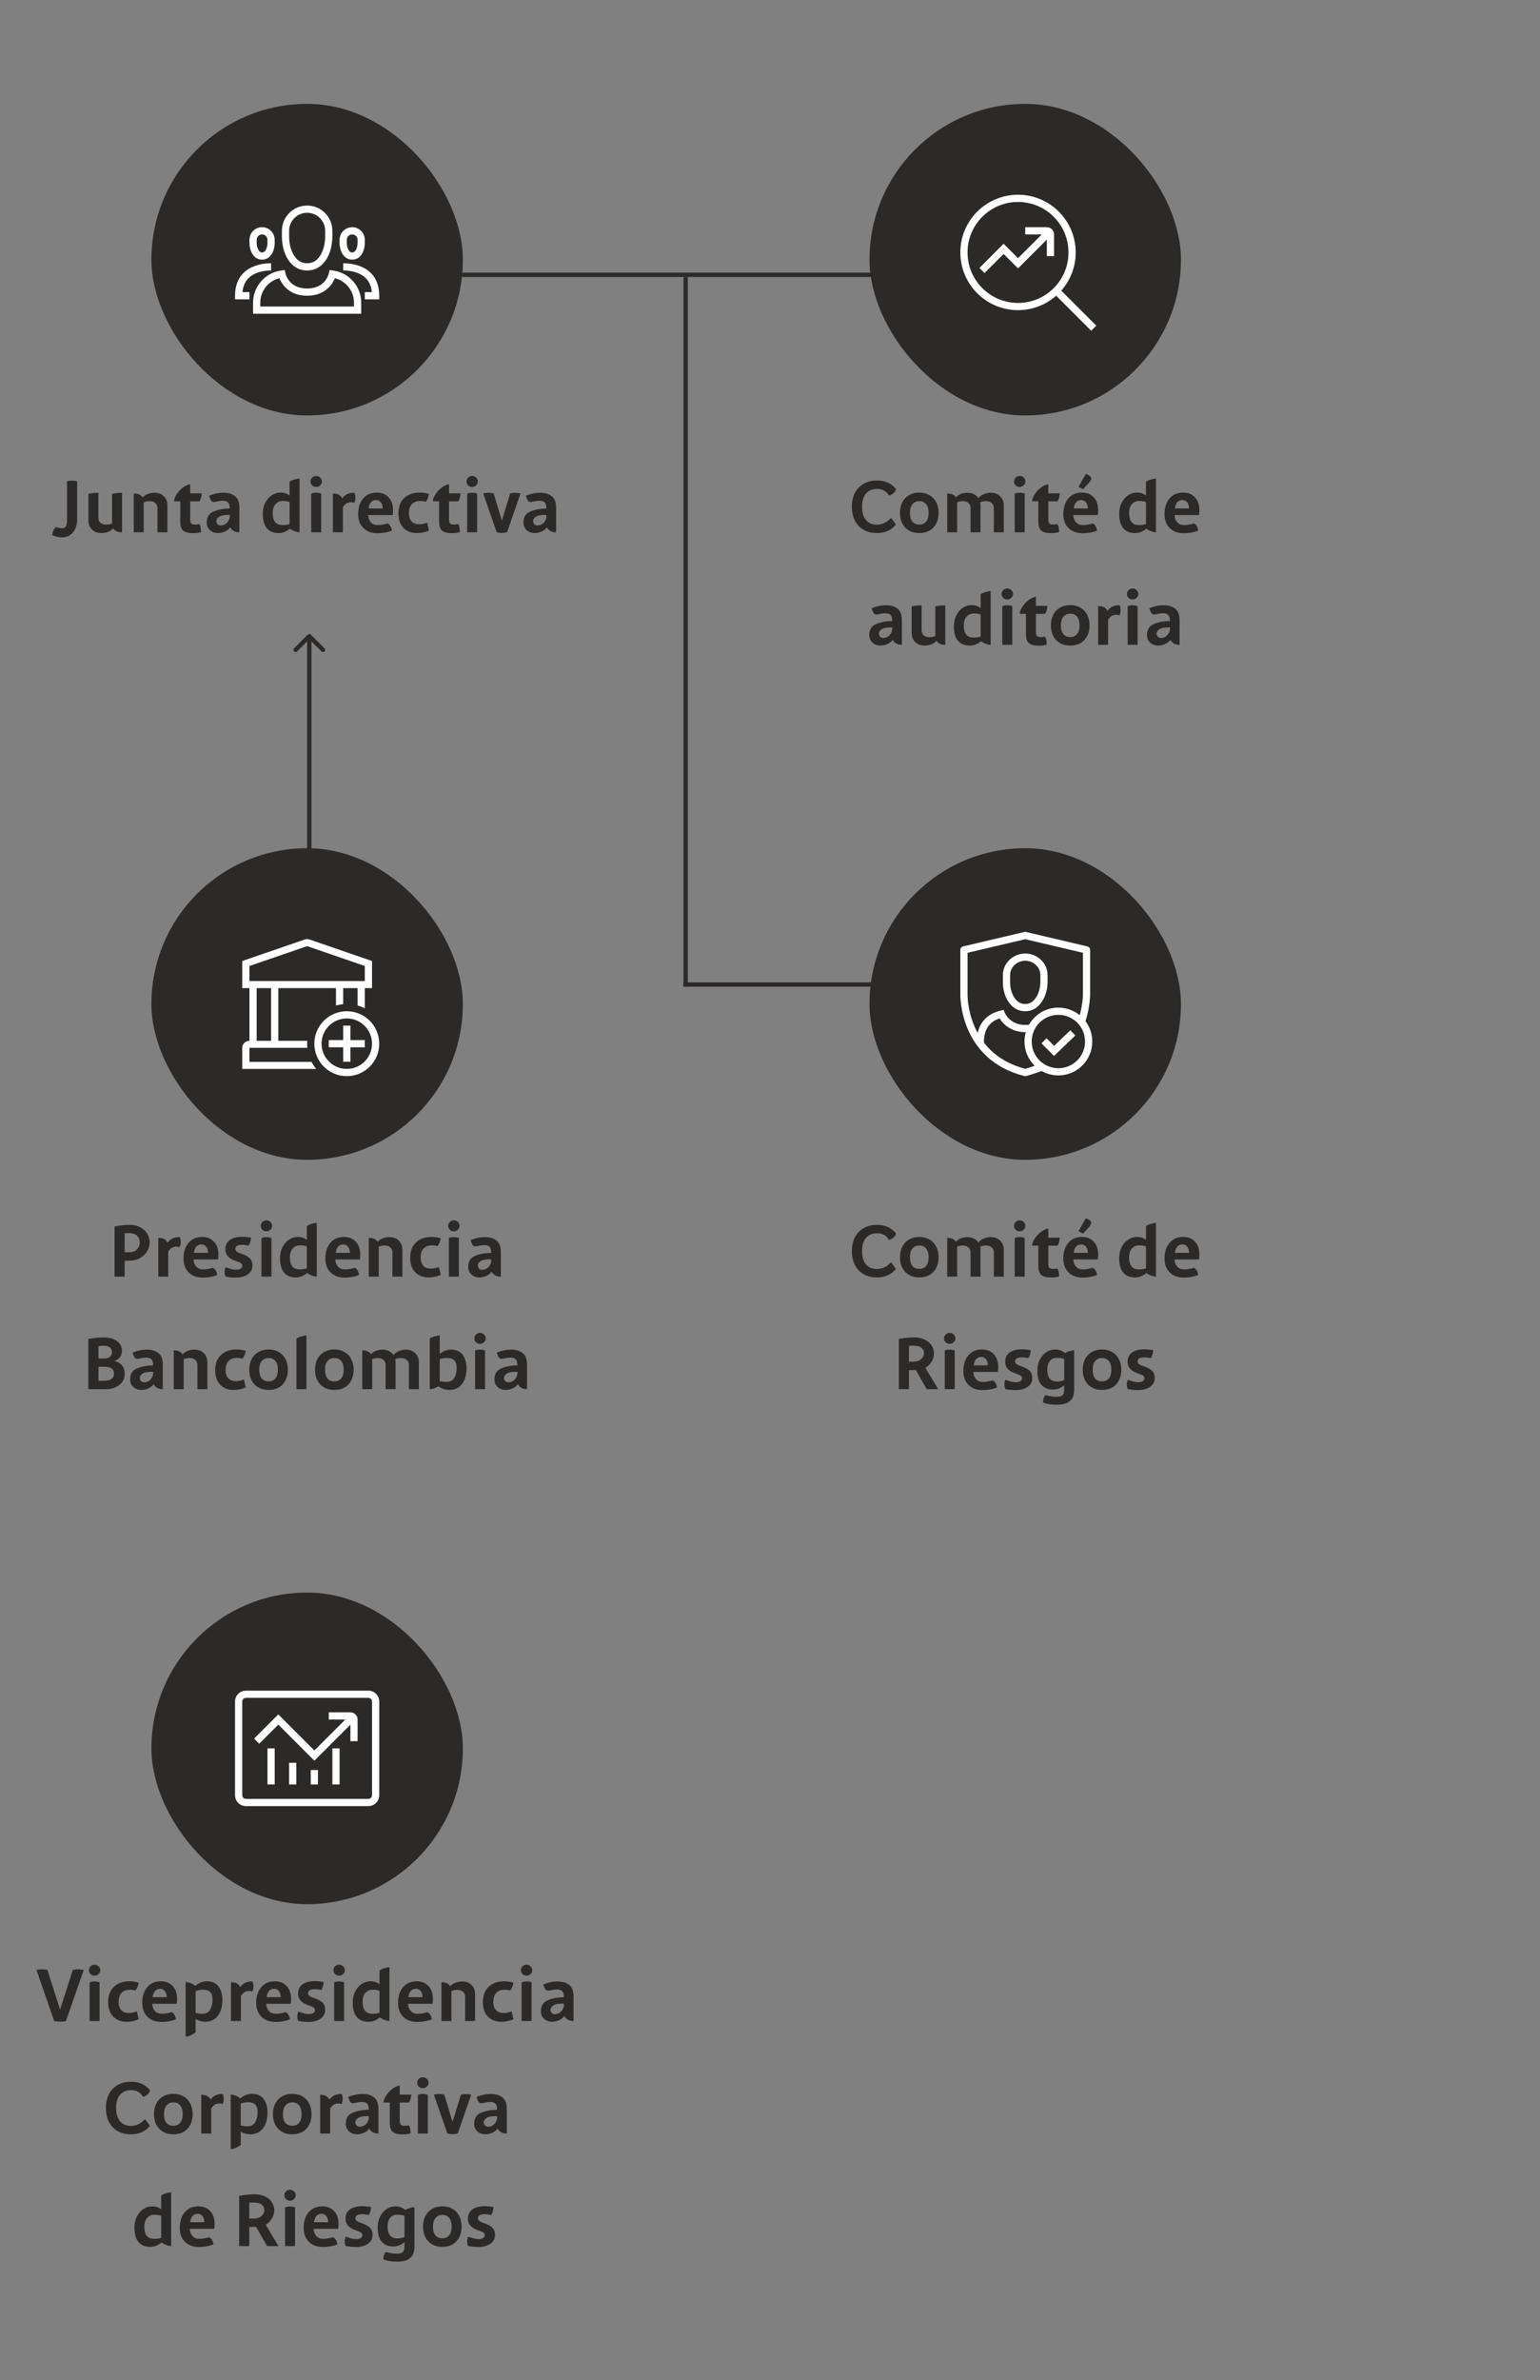 <svg width="356" height="550" viewBox="0 0 356 550" fill="none" xmlns="http://www.w3.org/2000/svg">
<rect x="0" y="0" width="356" height="550" fill="#808080" stroke="none"/>
<line x1="64" y1="63.5" x2="257" y2="63.5" stroke="#2C2A29"/>
<line x1="158" y1="227.5" x2="253" y2="227.5" stroke="#2C2A29"/>
<path d="M71.854 146.646C71.658 146.451 71.342 146.451 71.146 146.646L67.965 149.828C67.769 150.024 67.769 150.34 67.965 150.536C68.16 150.731 68.476 150.731 68.672 150.536L71.5 147.707L74.328 150.536C74.524 150.731 74.84 150.731 75.035 150.536C75.231 150.34 75.231 150.024 75.035 149.828L71.854 146.646ZM71.5 147H71V197H71.5H72V147H71.5Z" fill="#2C2A29"/>
<line x1="158.5" y1="64" x2="158.5" y2="228" stroke="#2C2A29"/>
<path d="M71.854 369.646C71.658 369.451 71.342 369.451 71.146 369.646L67.965 372.828C67.769 373.024 67.769 373.34 67.965 373.536C68.16 373.731 68.476 373.731 68.672 373.536L71.5 370.707L74.328 373.536C74.524 373.731 74.84 373.731 75.035 373.536C75.231 373.34 75.231 373.024 75.035 372.828L71.854 369.646ZM71.5 370H71V420H71.5H72V370H71.5Z" fill="#2C2A29"/>
<rect x="35" y="24" width="72" height="72" rx="36" fill="#2C2A29"/>
<path fill-rule="evenodd" clip-rule="evenodd" d="M65.167 53.333C65.167 50.112 67.778 47.5 71 47.5C74.222 47.5 76.834 50.112 76.834 53.333V54.605C76.834 58.52 74.915 62.5 71 62.5C67.085 62.5 65.167 58.52 65.167 54.605V53.333ZM75.167 53.333V54.605C75.167 56.322 74.741 57.958 73.989 59.11C73.27 60.211 72.297 60.833 71 60.833C69.703 60.833 68.73 60.211 68.011 59.11C67.259 57.958 66.834 56.322 66.834 54.605V53.333C66.834 51.032 68.699 49.167 71 49.167C73.301 49.167 75.167 51.032 75.167 53.333Z" fill="white"/>
<path fill-rule="evenodd" clip-rule="evenodd" d="M57.667 55.417C57.667 53.806 58.973 52.5 60.584 52.5C62.194 52.5 63.5 53.806 63.5 55.417V56.053C63.5 58.01 62.541 60 60.584 60C58.626 60 57.667 58.01 57.667 56.053V55.417ZM61.834 55.417V56.053C61.834 56.791 61.647 57.44 61.38 57.849C61.146 58.208 60.901 58.333 60.584 58.333C60.266 58.333 60.021 58.208 59.787 57.849C59.52 57.44 59.334 56.791 59.334 56.053V55.417C59.334 54.726 59.893 54.167 60.584 54.167C61.274 54.167 61.834 54.726 61.834 55.417Z" fill="white"/>
<path fill-rule="evenodd" clip-rule="evenodd" d="M81.417 52.5C79.806 52.5 78.5 53.806 78.5 55.417V56.053C78.5 58.01 79.459 60 81.417 60C83.374 60 84.334 58.01 84.334 56.053V55.417C84.334 53.806 83.028 52.5 81.417 52.5ZM82.667 56.053V55.417C82.667 54.726 82.107 54.167 81.417 54.167C80.727 54.167 80.167 54.726 80.167 55.417V56.053C80.167 56.791 80.353 57.44 80.62 57.849C80.854 58.208 81.099 58.333 81.417 58.333C81.735 58.333 81.979 58.208 82.214 57.849C82.481 57.44 82.667 56.791 82.667 56.053Z" fill="white"/>
<path d="M79.334 60.833C80.648 60.833 82.7 61.048 84.45 62.098C86.264 63.187 87.667 65.125 87.667 68.333V69.167H84.334V67.5H85.96C85.753 65.405 84.757 64.226 83.592 63.527C82.217 62.702 80.519 62.5 79.334 62.5V60.833Z" fill="white"/>
<path d="M57.551 62.098C59.301 61.048 61.352 60.833 62.667 60.833V62.5C61.482 62.5 59.783 62.702 58.408 63.527C57.244 64.226 56.248 65.405 56.04 67.5H57.667V69.167H54.334V68.333C54.334 65.125 55.736 63.187 57.551 62.098Z" fill="white"/>
<path fill-rule="evenodd" clip-rule="evenodd" d="M65.829 62.396L65.983 63.165L65.988 63.185C65.992 63.204 66.001 63.237 66.014 63.282C66.039 63.372 66.082 63.508 66.149 63.674C66.282 64.007 66.505 64.452 66.859 64.895C67.547 65.754 68.772 66.666 71 66.666C73.228 66.666 74.454 65.754 75.141 64.895C75.495 64.452 75.718 64.007 75.851 63.674C75.918 63.508 75.961 63.372 75.987 63.282C75.999 63.237 76.008 63.204 76.013 63.185L76.017 63.166L76.017 63.164L76.171 62.396L77.061 62.523C80.756 63.051 83.5 66.215 83.5 69.948V72.499H58.5V69.948C58.5 66.215 61.245 63.051 64.939 62.523L65.829 62.396ZM60.167 69.948C60.167 67.243 62.02 64.921 64.598 64.285L64.601 64.293C64.781 64.741 65.079 65.337 65.558 65.936C66.537 67.16 68.228 68.332 71 68.332C73.772 68.332 75.463 67.16 76.443 65.936C76.922 65.337 77.22 64.741 77.399 64.293L77.402 64.285C79.98 64.921 81.834 67.243 81.834 69.948V70.832H60.167V69.948Z" fill="white"/>
<path d="M15.493 111.21C15.914 111.114 16.303 111.066 16.663 111.066C17.035 111.066 17.425 111.114 17.834 111.21V120.03C17.834 120.846 17.683 121.572 17.384 122.208C17.096 122.832 16.688 123.312 16.16 123.648C15.643 123.996 15.056 124.17 14.396 124.17C13.928 124.17 13.514 124.128 13.153 124.044C12.806 123.96 12.451 123.834 12.091 123.666C12.139 122.79 12.44 122.16 12.992 121.776C13.268 121.884 13.502 121.962 13.694 122.01C13.886 122.058 14.101 122.082 14.341 122.082C14.726 122.082 15.014 121.938 15.206 121.65C15.398 121.362 15.493 120.942 15.493 120.39V111.21ZM25.91 114.126C26.63 113.958 27.398 113.874 28.214 113.874V123C27.218 123 26.54 122.694 26.18 122.082C25.808 122.466 25.382 122.748 24.902 122.928C24.434 123.096 23.96 123.18 23.48 123.18C22.556 123.18 21.818 122.91 21.266 122.37C20.714 121.83 20.438 121.11 20.438 120.21V114.126C21.146 113.958 21.914 113.874 22.742 113.874V119.652C22.742 120.108 22.898 120.486 23.21 120.786C23.534 121.086 23.984 121.236 24.56 121.236C25.052 121.236 25.502 121.14 25.91 120.948V120.876V114.126ZM35.652 113.856C36.576 113.856 37.314 114.126 37.866 114.666C38.418 115.206 38.694 115.926 38.694 116.826V123H36.39V117.384C36.39 116.928 36.228 116.55 35.904 116.25C35.592 115.95 35.148 115.8 34.572 115.8C34.092 115.8 33.642 115.89 33.222 116.07V116.142V123H30.918V114.036C31.914 114.036 32.592 114.342 32.952 114.954C33.324 114.57 33.744 114.294 34.212 114.126C34.692 113.946 35.172 113.856 35.652 113.856ZM45.161 121.218C45.437 121.218 45.725 121.176 46.025 121.092C46.193 121.272 46.307 121.518 46.367 121.83C46.439 122.142 46.475 122.514 46.475 122.946C46.307 123.018 46.049 123.078 45.701 123.126C45.365 123.174 45.011 123.198 44.639 123.198C43.595 123.198 42.839 123.006 42.371 122.622C41.903 122.226 41.669 121.542 41.669 120.57V115.836H40.229C40.229 115.428 40.397 114.942 40.733 114.378C41.069 113.802 41.519 113.28 42.083 112.812C42.659 112.332 43.289 112.02 43.973 111.876V114H46.619C46.619 114.288 46.571 114.618 46.475 114.99C46.379 115.362 46.235 115.644 46.043 115.836H43.973V119.994C43.973 120.486 44.057 120.816 44.225 120.984C44.393 121.14 44.705 121.218 45.161 121.218ZM51.56 113.856C52.76 113.856 53.69 114.126 54.35 114.666C55.01 115.194 55.34 116.088 55.34 117.348V123C54.812 123 54.362 122.892 53.99 122.676C53.63 122.46 53.378 122.178 53.234 121.83C52.886 122.298 52.442 122.64 51.902 122.856C51.374 123.072 50.864 123.18 50.372 123.18C50 123.18 49.616 123.102 49.22 122.946C48.824 122.778 48.488 122.508 48.212 122.136C47.936 121.764 47.798 121.296 47.798 120.732C47.798 119.508 48.302 118.674 49.31 118.23C50.33 117.774 51.596 117.528 53.108 117.492C53.096 116.784 52.958 116.31 52.694 116.07C52.442 115.83 52.052 115.71 51.524 115.71C51.092 115.71 50.624 115.77 50.12 115.89C49.784 115.962 49.556 115.998 49.436 115.998C49.244 115.998 49.076 115.932 48.932 115.8C48.788 115.668 48.656 115.434 48.536 115.098L48.338 114.54C49.514 114.084 50.588 113.856 51.56 113.856ZM51.038 121.416C51.446 121.416 51.806 121.308 52.118 121.092C52.43 120.876 52.67 120.606 52.838 120.282C53.018 119.958 53.108 119.64 53.108 119.328V118.986H52.622C51.734 118.986 51.074 119.13 50.642 119.418C50.222 119.694 50.012 120.024 50.012 120.408C50.012 120.684 50.108 120.924 50.3 121.128C50.504 121.32 50.75 121.416 51.038 121.416ZM69.245 123C68.945 123 68.567 122.916 68.111 122.748C67.667 122.58 67.307 122.382 67.031 122.154C66.695 122.454 66.299 122.7 65.843 122.892C65.387 123.084 64.895 123.18 64.367 123.18C63.239 123.18 62.351 122.814 61.703 122.082C61.067 121.338 60.749 120.222 60.749 118.734C60.749 117.762 60.941 116.904 61.325 116.16C61.709 115.416 62.213 114.84 62.837 114.432C63.473 114.024 64.145 113.82 64.853 113.82C65.657 113.82 66.353 114.048 66.941 114.504V111.318C67.193 111.126 67.559 110.958 68.039 110.814C68.531 110.658 68.933 110.58 69.245 110.58V123ZM63.035 118.536C63.035 119.436 63.215 120.126 63.575 120.606C63.935 121.086 64.541 121.326 65.393 121.326C65.909 121.326 66.425 121.254 66.941 121.11V116.016C66.533 115.848 66.011 115.764 65.375 115.764C64.667 115.764 64.097 116.016 63.665 116.52C63.245 117.012 63.035 117.684 63.035 118.536ZM73.08 112.524C72.72 112.524 72.414 112.404 72.162 112.164C71.91 111.912 71.784 111.612 71.784 111.264C71.784 110.916 71.91 110.616 72.162 110.364C72.414 110.112 72.72 109.986 73.08 109.986C73.44 109.986 73.752 110.112 74.016 110.364C74.28 110.604 74.412 110.904 74.412 111.264C74.412 111.6 74.28 111.894 74.016 112.146C73.752 112.398 73.44 112.524 73.08 112.524ZM71.946 114.072C72.282 113.928 72.666 113.856 73.098 113.856C73.542 113.856 73.926 113.928 74.25 114.072V123H71.946V114.072ZM81.888 113.856C82.067 114.12 82.157 114.474 82.157 114.918C82.157 115.158 82.133 115.398 82.085 115.638C82.037 115.866 81.972 116.046 81.888 116.178C81.576 116.094 81.317 116.052 81.114 116.052C80.706 116.052 80.352 116.154 80.052 116.358C79.763 116.55 79.499 116.832 79.26 117.204V123H76.956V114.036C78.072 114.036 78.785 114.414 79.097 115.17C79.409 114.726 79.787 114.396 80.231 114.18C80.688 113.964 81.174 113.856 81.689 113.856H81.888ZM90.856 117.924C90.856 118.236 90.826 118.602 90.766 119.022H85.096C85.132 119.694 85.342 120.246 85.726 120.678C86.11 121.11 86.626 121.326 87.274 121.326C87.946 121.326 88.732 121.2 89.632 120.948C89.92 121.14 90.136 121.368 90.28 121.632C90.436 121.884 90.538 122.214 90.586 122.622C89.542 123.018 88.426 123.216 87.238 123.216C86.338 123.216 85.552 123.036 84.88 122.676C84.22 122.316 83.704 121.806 83.332 121.146C82.972 120.486 82.792 119.706 82.792 118.806C82.792 117.798 82.966 116.922 83.314 116.178C83.674 115.422 84.172 114.84 84.808 114.432C85.456 114.024 86.212 113.82 87.076 113.82C88.24 113.82 89.158 114.186 89.83 114.918C90.514 115.65 90.856 116.652 90.856 117.924ZM86.95 115.548C86.482 115.548 86.098 115.698 85.798 115.998C85.498 116.286 85.294 116.784 85.186 117.492H88.462C88.45 116.856 88.3 116.376 88.012 116.052C87.736 115.716 87.382 115.548 86.95 115.548ZM99.165 122.604C98.721 122.796 98.252 122.94 97.76 123.036C97.281 123.132 96.837 123.18 96.428 123.18C95.109 123.18 94.058 122.784 93.278 121.992C92.499 121.188 92.109 120.06 92.109 118.608C92.109 117.108 92.552 115.938 93.441 115.098C94.329 114.246 95.534 113.82 97.058 113.82C97.683 113.82 98.385 113.922 99.165 114.126C99.117 114.498 99.02 114.846 98.876 115.17C98.745 115.494 98.588 115.752 98.409 115.944C98.264 115.896 98.067 115.854 97.814 115.818C97.575 115.782 97.388 115.764 97.257 115.764C96.308 115.764 95.612 116.016 95.168 116.52C94.737 117.024 94.52 117.72 94.52 118.608C94.52 119.388 94.719 120.006 95.115 120.462C95.51 120.918 96.147 121.146 97.022 121.146C97.49 121.146 98.067 121.02 98.751 120.768L99.165 122.604ZM104.997 121.218C105.273 121.218 105.561 121.176 105.861 121.092C106.029 121.272 106.143 121.518 106.203 121.83C106.275 122.142 106.311 122.514 106.311 122.946C106.143 123.018 105.885 123.078 105.537 123.126C105.201 123.174 104.847 123.198 104.475 123.198C103.431 123.198 102.675 123.006 102.207 122.622C101.739 122.226 101.505 121.542 101.505 120.57V115.836H100.065C100.065 115.428 100.233 114.942 100.569 114.378C100.905 113.802 101.355 113.28 101.919 112.812C102.495 112.332 103.125 112.02 103.809 111.876V114H106.455C106.455 114.288 106.407 114.618 106.311 114.99C106.215 115.362 106.071 115.644 105.879 115.836H103.809V119.994C103.809 120.486 103.893 120.816 104.061 120.984C104.229 121.14 104.541 121.218 104.997 121.218ZM109.132 112.524C108.772 112.524 108.466 112.404 108.214 112.164C107.962 111.912 107.836 111.612 107.836 111.264C107.836 110.916 107.962 110.616 108.214 110.364C108.466 110.112 108.772 109.986 109.132 109.986C109.492 109.986 109.804 110.112 110.068 110.364C110.332 110.604 110.464 110.904 110.464 111.264C110.464 111.6 110.332 111.894 110.068 112.146C109.804 112.398 109.492 112.524 109.132 112.524ZM107.998 114.072C108.334 113.928 108.718 113.856 109.15 113.856C109.594 113.856 109.978 113.928 110.302 114.072V123H107.998V114.072ZM117.94 114.018C118.36 113.922 118.762 113.874 119.146 113.874C119.518 113.874 119.914 113.922 120.334 114.018L117.22 122.964C116.824 123.084 116.422 123.144 116.014 123.144C115.582 123.144 115.18 123.084 114.808 122.964L111.694 114C112.138 113.904 112.54 113.856 112.9 113.856C113.284 113.856 113.686 113.904 114.106 114L116.014 120.3L117.94 114.018ZM124.773 113.856C125.973 113.856 126.903 114.126 127.563 114.666C128.223 115.194 128.553 116.088 128.553 117.348V123C128.025 123 127.575 122.892 127.203 122.676C126.843 122.46 126.591 122.178 126.447 121.83C126.099 122.298 125.655 122.64 125.115 122.856C124.587 123.072 124.077 123.18 123.585 123.18C123.213 123.18 122.829 123.102 122.433 122.946C122.037 122.778 121.701 122.508 121.425 122.136C121.149 121.764 121.011 121.296 121.011 120.732C121.011 119.508 121.515 118.674 122.523 118.23C123.543 117.774 124.809 117.528 126.321 117.492C126.309 116.784 126.171 116.31 125.907 116.07C125.655 115.83 125.265 115.71 124.737 115.71C124.305 115.71 123.837 115.77 123.333 115.89C122.997 115.962 122.769 115.998 122.649 115.998C122.457 115.998 122.289 115.932 122.145 115.8C122.001 115.668 121.869 115.434 121.749 115.098L121.551 114.54C122.727 114.084 123.801 113.856 124.773 113.856ZM124.251 121.416C124.659 121.416 125.019 121.308 125.331 121.092C125.643 120.876 125.883 120.606 126.051 120.282C126.231 119.958 126.321 119.64 126.321 119.328V118.986H125.835C124.947 118.986 124.287 119.13 123.855 119.418C123.435 119.694 123.225 120.024 123.225 120.408C123.225 120.684 123.321 120.924 123.513 121.128C123.717 121.32 123.963 121.416 124.251 121.416Z" fill="#2C2A29"/>
<rect x="201" y="24" width="72" height="72" rx="36" fill="#2C2A29"/>
<path fill-rule="evenodd" clip-rule="evenodd" d="M247 58.333C247 64.777 241.777 70 235.333 70C228.89 70 223.667 64.777 223.667 58.333C223.667 51.89 228.89 46.667 235.333 46.667C241.777 46.667 247 51.89 247 58.333ZM244.154 68.332C241.803 70.407 238.715 71.667 235.333 71.667C227.97 71.667 222 65.697 222 58.333C222 50.969 227.97 45 235.333 45C242.697 45 248.667 50.969 248.667 58.333C248.667 61.715 247.407 64.803 245.332 67.154L253.423 75.244L252.244 76.423L244.154 68.332ZM240.828 54.167H237V52.5H242C242.92 52.5 243.667 53.246 243.667 54.167V59.167H242V55.352L235.337 62.015L232.003 58.682L227.593 63.093L226.414 61.914L232.003 56.325L235.337 59.658L240.828 54.167Z" fill="white"/>
<path d="M207.111 121.2C206.607 121.836 205.983 122.328 205.239 122.676C204.495 123.012 203.661 123.18 202.737 123.18C201.561 123.18 200.535 122.934 199.659 122.442C198.783 121.938 198.105 121.23 197.625 120.318C197.157 119.394 196.923 118.32 196.923 117.096C196.923 115.872 197.157 114.804 197.625 113.892C198.105 112.98 198.783 112.278 199.659 111.786C200.535 111.282 201.561 111.03 202.737 111.03C203.697 111.03 204.549 111.204 205.293 111.552C206.037 111.9 206.649 112.392 207.129 113.028C207.045 113.4 206.847 113.718 206.535 113.982C206.223 114.246 205.881 114.426 205.509 114.522C205.233 114.018 204.861 113.634 204.393 113.37C203.925 113.106 203.373 112.974 202.737 112.974C201.633 112.974 200.781 113.334 200.181 114.054C199.581 114.762 199.281 115.776 199.281 117.096C199.281 118.416 199.581 119.436 200.181 120.156C200.781 120.876 201.633 121.236 202.737 121.236C203.925 121.236 205.005 120.714 205.977 119.67L207.111 121.2ZM212.51 123.18C211.61 123.18 210.824 122.988 210.152 122.604C209.48 122.22 208.958 121.674 208.586 120.966C208.226 120.258 208.046 119.43 208.046 118.482C208.046 117.558 208.226 116.748 208.586 116.052C208.958 115.344 209.48 114.798 210.152 114.414C210.836 114.018 211.622 113.82 212.51 113.82C213.41 113.82 214.196 114.018 214.868 114.414C215.54 114.798 216.056 115.344 216.416 116.052C216.788 116.748 216.974 117.558 216.974 118.482C216.974 119.442 216.788 120.276 216.416 120.984C216.056 121.692 215.54 122.238 214.868 122.622C214.196 122.994 213.41 123.18 212.51 123.18ZM212.51 121.2C213.194 121.2 213.722 120.972 214.094 120.516C214.478 120.048 214.67 119.37 214.67 118.482C214.67 117.63 214.478 116.97 214.094 116.502C213.722 116.034 213.194 115.8 212.51 115.8C211.838 115.8 211.31 116.04 210.926 116.52C210.542 116.988 210.35 117.642 210.35 118.482C210.35 119.37 210.536 120.048 210.908 120.516C211.28 120.972 211.814 121.2 212.51 121.2ZM229.005 113.856C229.617 113.856 230.151 113.982 230.607 114.234C231.075 114.486 231.429 114.834 231.669 115.278C231.921 115.71 232.047 116.184 232.047 116.7V123H229.743V117.384C229.743 116.928 229.581 116.55 229.257 116.25C228.945 115.95 228.501 115.8 227.925 115.8C227.457 115.8 227.013 115.89 226.593 116.07C226.641 116.25 226.665 116.46 226.665 116.7V123H224.361V117.384C224.361 116.928 224.199 116.55 223.875 116.25C223.563 115.95 223.119 115.8 222.543 115.8C222.135 115.8 221.709 115.884 221.265 116.052V116.142V123H218.961V114.036C219.945 114.036 220.611 114.33 220.959 114.918C221.331 114.546 221.751 114.276 222.219 114.108C222.687 113.94 223.155 113.856 223.623 113.856C224.199 113.856 224.703 113.97 225.135 114.198C225.567 114.414 225.915 114.714 226.179 115.098C226.551 114.666 226.989 114.354 227.493 114.162C227.997 113.958 228.501 113.856 229.005 113.856ZM235.705 112.524C235.345 112.524 235.039 112.404 234.787 112.164C234.535 111.912 234.409 111.612 234.409 111.264C234.409 110.916 234.535 110.616 234.787 110.364C235.039 110.112 235.345 109.986 235.705 109.986C236.065 109.986 236.377 110.112 236.641 110.364C236.905 110.604 237.037 110.904 237.037 111.264C237.037 111.6 236.905 111.894 236.641 112.146C236.377 112.398 236.065 112.524 235.705 112.524ZM234.571 114.072C234.907 113.928 235.291 113.856 235.723 113.856C236.167 113.856 236.551 113.928 236.875 114.072V123H234.571V114.072ZM243.522 121.218C243.798 121.218 244.086 121.176 244.386 121.092C244.554 121.272 244.668 121.518 244.728 121.83C244.8 122.142 244.836 122.514 244.836 122.946C244.668 123.018 244.41 123.078 244.062 123.126C243.726 123.174 243.372 123.198 243 123.198C241.956 123.198 241.2 123.006 240.732 122.622C240.264 122.226 240.03 121.542 240.03 120.57V115.836H238.59C238.59 115.428 238.758 114.942 239.094 114.378C239.43 113.802 239.88 113.28 240.444 112.812C241.02 112.332 241.65 112.02 242.334 111.876V114H244.98C244.98 114.288 244.932 114.618 244.836 114.99C244.74 115.362 244.596 115.644 244.404 115.836H242.334V119.994C242.334 120.486 242.418 120.816 242.586 120.984C242.754 121.14 243.066 121.218 243.522 121.218ZM253.868 117.924C253.868 118.236 253.838 118.602 253.778 119.022H248.108C248.144 119.694 248.354 120.246 248.738 120.678C249.122 121.11 249.638 121.326 250.286 121.326C250.958 121.326 251.744 121.2 252.644 120.948C252.932 121.14 253.148 121.368 253.292 121.632C253.448 121.884 253.55 122.214 253.598 122.622C252.554 123.018 251.438 123.216 250.25 123.216C249.35 123.216 248.564 123.036 247.892 122.676C247.232 122.316 246.716 121.806 246.344 121.146C245.984 120.486 245.804 119.706 245.804 118.806C245.804 117.798 245.978 116.922 246.326 116.178C246.686 115.422 247.184 114.84 247.82 114.432C248.468 114.024 249.224 113.82 250.088 113.82C251.252 113.82 252.17 114.186 252.842 114.918C253.526 115.65 253.868 116.652 253.868 117.924ZM249.962 115.548C249.494 115.548 249.11 115.698 248.81 115.998C248.51 116.286 248.306 116.784 248.198 117.492H251.474C251.462 116.856 251.312 116.376 251.024 116.052C250.748 115.716 250.394 115.548 249.962 115.548ZM251.024 109.5L251.42 109.68C251.972 109.944 252.248 110.232 252.248 110.544C252.248 110.868 251.972 111.324 251.42 111.912L250.358 113.046L249.314 112.488L251.024 109.5ZM267.22 123C266.92 123 266.542 122.916 266.086 122.748C265.642 122.58 265.282 122.382 265.006 122.154C264.67 122.454 264.274 122.7 263.818 122.892C263.362 123.084 262.87 123.18 262.342 123.18C261.214 123.18 260.326 122.814 259.678 122.082C259.042 121.338 258.724 120.222 258.724 118.734C258.724 117.762 258.916 116.904 259.3 116.16C259.684 115.416 260.188 114.84 260.812 114.432C261.448 114.024 262.12 113.82 262.828 113.82C263.632 113.82 264.328 114.048 264.916 114.504V111.318C265.168 111.126 265.534 110.958 266.014 110.814C266.506 110.658 266.908 110.58 267.22 110.58V123ZM261.01 118.536C261.01 119.436 261.19 120.126 261.55 120.606C261.91 121.086 262.516 121.326 263.368 121.326C263.884 121.326 264.4 121.254 264.916 121.11V116.016C264.508 115.848 263.986 115.764 263.35 115.764C262.642 115.764 262.072 116.016 261.64 116.52C261.22 117.012 261.01 117.684 261.01 118.536ZM277.264 117.924C277.264 118.236 277.234 118.602 277.174 119.022H271.504C271.54 119.694 271.75 120.246 272.134 120.678C272.518 121.11 273.034 121.326 273.682 121.326C274.354 121.326 275.14 121.2 276.04 120.948C276.328 121.14 276.544 121.368 276.688 121.632C276.844 121.884 276.946 122.214 276.994 122.622C275.95 123.018 274.834 123.216 273.646 123.216C272.746 123.216 271.96 123.036 271.288 122.676C270.628 122.316 270.112 121.806 269.74 121.146C269.38 120.486 269.2 119.706 269.2 118.806C269.2 117.798 269.374 116.922 269.722 116.178C270.082 115.422 270.58 114.84 271.216 114.432C271.864 114.024 272.62 113.82 273.484 113.82C274.648 113.82 275.566 114.186 276.238 114.918C276.922 115.65 277.264 116.652 277.264 117.924ZM273.358 115.548C272.89 115.548 272.506 115.698 272.206 115.998C271.906 116.286 271.702 116.784 271.594 117.492H274.87C274.858 116.856 274.708 116.376 274.42 116.052C274.144 115.716 273.79 115.548 273.358 115.548ZM204.711 139.856C205.911 139.856 206.841 140.126 207.501 140.666C208.161 141.194 208.491 142.088 208.491 143.348V149C207.963 149 207.513 148.892 207.141 148.676C206.781 148.46 206.529 148.178 206.385 147.83C206.037 148.298 205.593 148.64 205.053 148.856C204.525 149.072 204.015 149.18 203.523 149.18C203.151 149.18 202.767 149.102 202.371 148.946C201.975 148.778 201.639 148.508 201.363 148.136C201.087 147.764 200.949 147.296 200.949 146.732C200.949 145.508 201.453 144.674 202.461 144.23C203.481 143.774 204.747 143.528 206.259 143.492C206.247 142.784 206.109 142.31 205.845 142.07C205.593 141.83 205.203 141.71 204.675 141.71C204.243 141.71 203.775 141.77 203.271 141.89C202.935 141.962 202.707 141.998 202.587 141.998C202.395 141.998 202.227 141.932 202.083 141.8C201.939 141.668 201.807 141.434 201.687 141.098L201.489 140.54C202.665 140.084 203.739 139.856 204.711 139.856ZM204.189 147.416C204.597 147.416 204.957 147.308 205.269 147.092C205.581 146.876 205.821 146.606 205.989 146.282C206.169 145.958 206.259 145.64 206.259 145.328V144.986H205.773C204.885 144.986 204.225 145.13 203.793 145.418C203.373 145.694 203.163 146.024 203.163 146.408C203.163 146.684 203.259 146.924 203.451 147.128C203.655 147.32 203.901 147.416 204.189 147.416ZM216.22 140.126C216.94 139.958 217.708 139.874 218.524 139.874V149C217.528 149 216.85 148.694 216.49 148.082C216.118 148.466 215.692 148.748 215.212 148.928C214.744 149.096 214.27 149.18 213.79 149.18C212.866 149.18 212.128 148.91 211.576 148.37C211.024 147.83 210.748 147.11 210.748 146.21V140.126C211.456 139.958 212.224 139.874 213.052 139.874V145.652C213.052 146.108 213.208 146.486 213.52 146.786C213.844 147.086 214.294 147.236 214.87 147.236C215.362 147.236 215.812 147.14 216.22 146.948V146.876V140.126ZM229.005 149C228.705 149 228.327 148.916 227.871 148.748C227.427 148.58 227.067 148.382 226.791 148.154C226.455 148.454 226.059 148.7 225.603 148.892C225.147 149.084 224.655 149.18 224.127 149.18C222.999 149.18 222.111 148.814 221.463 148.082C220.827 147.338 220.509 146.222 220.509 144.734C220.509 143.762 220.701 142.904 221.085 142.16C221.469 141.416 221.973 140.84 222.597 140.432C223.233 140.024 223.905 139.82 224.613 139.82C225.417 139.82 226.113 140.048 226.701 140.504V137.318C226.953 137.126 227.319 136.958 227.799 136.814C228.291 136.658 228.693 136.58 229.005 136.58V149ZM222.795 144.536C222.795 145.436 222.975 146.126 223.335 146.606C223.695 147.086 224.301 147.326 225.153 147.326C225.669 147.326 226.185 147.254 226.701 147.11V142.016C226.293 141.848 225.771 141.764 225.135 141.764C224.427 141.764 223.857 142.016 223.425 142.52C223.005 143.012 222.795 143.684 222.795 144.536ZM232.839 138.524C232.479 138.524 232.173 138.404 231.921 138.164C231.669 137.912 231.543 137.612 231.543 137.264C231.543 136.916 231.669 136.616 231.921 136.364C232.173 136.112 232.479 135.986 232.839 135.986C233.199 135.986 233.511 136.112 233.775 136.364C234.039 136.604 234.171 136.904 234.171 137.264C234.171 137.6 234.039 137.894 233.775 138.146C233.511 138.398 233.199 138.524 232.839 138.524ZM231.705 140.072C232.041 139.928 232.425 139.856 232.857 139.856C233.301 139.856 233.685 139.928 234.009 140.072V149H231.705V140.072ZM240.657 147.218C240.933 147.218 241.221 147.176 241.521 147.092C241.689 147.272 241.803 147.518 241.863 147.83C241.935 148.142 241.971 148.514 241.971 148.946C241.803 149.018 241.545 149.078 241.197 149.126C240.861 149.174 240.507 149.198 240.135 149.198C239.091 149.198 238.335 149.006 237.867 148.622C237.399 148.226 237.165 147.542 237.165 146.57V141.836H235.725C235.725 141.428 235.893 140.942 236.229 140.378C236.565 139.802 237.015 139.28 237.579 138.812C238.155 138.332 238.785 138.02 239.469 137.876V140H242.115C242.115 140.288 242.067 140.618 241.971 140.99C241.875 141.362 241.731 141.644 241.539 141.836H239.469V145.994C239.469 146.486 239.553 146.816 239.721 146.984C239.889 147.14 240.201 147.218 240.657 147.218ZM247.403 149.18C246.503 149.18 245.717 148.988 245.045 148.604C244.373 148.22 243.851 147.674 243.479 146.966C243.119 146.258 242.939 145.43 242.939 144.482C242.939 143.558 243.119 142.748 243.479 142.052C243.851 141.344 244.373 140.798 245.045 140.414C245.729 140.018 246.515 139.82 247.403 139.82C248.303 139.82 249.089 140.018 249.761 140.414C250.433 140.798 250.949 141.344 251.309 142.052C251.681 142.748 251.867 143.558 251.867 144.482C251.867 145.442 251.681 146.276 251.309 146.984C250.949 147.692 250.433 148.238 249.761 148.622C249.089 148.994 248.303 149.18 247.403 149.18ZM247.403 147.2C248.087 147.2 248.615 146.972 248.987 146.516C249.371 146.048 249.563 145.37 249.563 144.482C249.563 143.63 249.371 142.97 248.987 142.502C248.615 142.034 248.087 141.8 247.403 141.8C246.731 141.8 246.203 142.04 245.819 142.52C245.435 142.988 245.243 143.642 245.243 144.482C245.243 145.37 245.429 146.048 245.801 146.516C246.173 146.972 246.707 147.2 247.403 147.2ZM258.786 139.856C258.966 140.12 259.056 140.474 259.056 140.918C259.056 141.158 259.032 141.398 258.984 141.638C258.936 141.866 258.87 142.046 258.786 142.178C258.474 142.094 258.216 142.052 258.012 142.052C257.604 142.052 257.25 142.154 256.95 142.358C256.662 142.55 256.398 142.832 256.158 143.204V149H253.854V140.036C254.97 140.036 255.684 140.414 255.996 141.17C256.308 140.726 256.686 140.396 257.13 140.18C257.586 139.964 258.072 139.856 258.588 139.856H258.786ZM261.808 138.524C261.448 138.524 261.142 138.404 260.89 138.164C260.638 137.912 260.512 137.612 260.512 137.264C260.512 136.916 260.638 136.616 260.89 136.364C261.142 136.112 261.448 135.986 261.808 135.986C262.168 135.986 262.48 136.112 262.744 136.364C263.008 136.604 263.14 136.904 263.14 137.264C263.14 137.6 263.008 137.894 262.744 138.146C262.48 138.398 262.168 138.524 261.808 138.524ZM260.674 140.072C261.01 139.928 261.394 139.856 261.826 139.856C262.27 139.856 262.654 139.928 262.978 140.072V149H260.674V140.072ZM268.906 139.856C270.106 139.856 271.036 140.126 271.696 140.666C272.356 141.194 272.686 142.088 272.686 143.348V149C272.158 149 271.708 148.892 271.336 148.676C270.976 148.46 270.724 148.178 270.58 147.83C270.232 148.298 269.788 148.64 269.248 148.856C268.72 149.072 268.21 149.18 267.718 149.18C267.346 149.18 266.962 149.102 266.566 148.946C266.17 148.778 265.834 148.508 265.558 148.136C265.282 147.764 265.144 147.296 265.144 146.732C265.144 145.508 265.648 144.674 266.656 144.23C267.676 143.774 268.942 143.528 270.454 143.492C270.442 142.784 270.304 142.31 270.04 142.07C269.788 141.83 269.398 141.71 268.87 141.71C268.438 141.71 267.97 141.77 267.466 141.89C267.13 141.962 266.902 141.998 266.782 141.998C266.59 141.998 266.422 141.932 266.278 141.8C266.134 141.668 266.002 141.434 265.882 141.098L265.684 140.54C266.86 140.084 267.934 139.856 268.906 139.856ZM268.384 147.416C268.792 147.416 269.152 147.308 269.464 147.092C269.776 146.876 270.016 146.606 270.184 146.282C270.364 145.958 270.454 145.64 270.454 145.328V144.986H269.968C269.08 144.986 268.42 145.13 267.988 145.418C267.568 145.694 267.358 146.024 267.358 146.408C267.358 146.684 267.454 146.924 267.646 147.128C267.85 147.32 268.096 147.416 268.384 147.416Z" fill="#2C2A29"/>
<rect x="35" y="196" width="72" height="72" rx="36" fill="#2C2A29"/>
<path d="M70.445 217.093C70.804 216.969 71.196 216.969 71.555 217.093L86 222.061V228.321H84.333V233.002C83.805 232.732 83.248 232.512 82.667 232.347V228.321H79.333V232.039C78.761 232.09 78.204 232.196 77.667 232.347V228.321H64.333V240.503H71.026C71.011 240.722 71 240.944 71 241.167C71 241.491 71.017 241.811 71.05 242.127H57.667V245.376H72.024C72.325 245.956 72.683 246.5 73.096 247H56V242.127C56 241.23 56.747 240.503 57.667 240.503V228.321H56V222.061L70.445 217.093ZM59.333 240.503H62.667V228.321H59.333V240.503ZM57.667 223.211V226.696H84.333V223.211L71 218.624L57.667 223.211Z" fill="white"/>
<path fill-rule="evenodd" clip-rule="evenodd" d="M80.166 247C83.388 247 86 244.388 86 241.167C86 237.945 83.388 235.333 80.166 235.333C76.945 235.333 74.333 237.945 74.333 241.167C74.333 244.388 76.945 247 80.166 247ZM80.166 248.667C84.309 248.667 87.666 245.309 87.666 241.167C87.666 237.024 84.309 233.667 80.166 233.667C76.024 233.667 72.666 237.024 72.666 241.167C72.666 245.309 76.024 248.667 80.166 248.667Z" fill="white"/>
<rect x="79.334" y="237" width="1.667" height="8.333" fill="white"/>
<rect x="84.334" y="240.333" width="1.667" height="8.333" transform="rotate(90 84.334 240.333)" fill="white"/>
<path d="M29.92 283.03C30.952 283.03 31.816 283.234 32.512 283.642C33.22 284.038 33.742 284.542 34.078 285.154C34.426 285.766 34.6 286.402 34.6 287.062C34.6 287.83 34.39 288.544 33.97 289.204C33.562 289.852 33.004 290.368 32.296 290.752C31.6 291.124 30.838 291.31 30.01 291.31H28.822V295H26.482V283.39C27.838 283.15 28.984 283.03 29.92 283.03ZM29.83 289.366C30.61 289.366 31.216 289.15 31.648 288.718C32.08 288.274 32.296 287.722 32.296 287.062C32.296 286.45 32.092 285.946 31.684 285.55C31.276 285.142 30.628 284.938 29.74 284.938C29.512 284.938 29.206 284.95 28.822 284.974V289.366H29.83ZM41.519 285.856C41.699 286.12 41.789 286.474 41.789 286.918C41.789 287.158 41.765 287.398 41.717 287.638C41.669 287.866 41.603 288.046 41.519 288.178C41.207 288.094 40.949 288.052 40.745 288.052C40.337 288.052 39.983 288.154 39.683 288.358C39.395 288.55 39.131 288.832 38.891 289.204V295H36.587V286.036C37.703 286.036 38.417 286.414 38.729 287.17C39.041 286.726 39.419 286.396 39.863 286.18C40.319 285.964 40.805 285.856 41.321 285.856H41.519ZM50.488 289.924C50.488 290.236 50.458 290.602 50.398 291.022H44.728C44.764 291.694 44.974 292.246 45.358 292.678C45.742 293.11 46.258 293.326 46.906 293.326C47.578 293.326 48.364 293.2 49.264 292.948C49.552 293.14 49.768 293.368 49.912 293.632C50.068 293.884 50.17 294.214 50.218 294.622C49.174 295.018 48.058 295.216 46.87 295.216C45.97 295.216 45.184 295.036 44.512 294.676C43.852 294.316 43.336 293.806 42.964 293.146C42.604 292.486 42.424 291.706 42.424 290.806C42.424 289.798 42.598 288.922 42.946 288.178C43.306 287.422 43.804 286.84 44.44 286.432C45.088 286.024 45.844 285.82 46.708 285.82C47.872 285.82 48.79 286.186 49.462 286.918C50.146 287.65 50.488 288.652 50.488 289.924ZM46.582 287.548C46.114 287.548 45.73 287.698 45.43 287.998C45.13 288.286 44.926 288.784 44.818 289.492H48.094C48.082 288.856 47.932 288.376 47.644 288.052C47.368 287.716 47.014 287.548 46.582 287.548ZM52.154 292.84C52.742 293.032 53.216 293.176 53.576 293.272C53.936 293.356 54.26 293.398 54.548 293.398C54.98 293.398 55.328 293.32 55.592 293.164C55.856 293.008 55.988 292.792 55.988 292.516C55.988 292.216 55.874 291.994 55.646 291.85C55.43 291.706 55.016 291.532 54.404 291.328C53.66 291.076 53.09 290.734 52.694 290.302C52.298 289.858 52.1 289.324 52.1 288.7C52.1 287.728 52.448 287.002 53.144 286.522C53.852 286.03 54.788 285.784 55.952 285.784C56.324 285.784 56.708 285.808 57.104 285.856C57.5 285.892 57.8 285.934 58.004 285.982C58.004 286.27 57.956 286.588 57.86 286.936C57.764 287.284 57.632 287.578 57.464 287.818C56.84 287.698 56.378 287.638 56.078 287.638C55.502 287.638 55.076 287.716 54.8 287.872C54.536 288.028 54.404 288.262 54.404 288.574C54.404 289.018 54.788 289.36 55.556 289.6C56.564 289.936 57.284 290.308 57.716 290.716C58.148 291.124 58.364 291.706 58.364 292.462C58.364 293.326 57.992 294.004 57.248 294.496C56.516 294.976 55.616 295.216 54.548 295.216C54.092 295.216 53.69 295.198 53.342 295.162C52.994 295.126 52.598 295.066 52.154 294.982C51.998 294.658 51.92 294.322 51.92 293.974C51.92 293.53 51.998 293.152 52.154 292.84ZM61.575 284.524C61.215 284.524 60.909 284.404 60.657 284.164C60.405 283.912 60.279 283.612 60.279 283.264C60.279 282.916 60.405 282.616 60.657 282.364C60.909 282.112 61.215 281.986 61.575 281.986C61.935 281.986 62.247 282.112 62.511 282.364C62.775 282.604 62.907 282.904 62.907 283.264C62.907 283.6 62.775 283.894 62.511 284.146C62.247 284.398 61.935 284.524 61.575 284.524ZM60.441 286.072C60.777 285.928 61.161 285.856 61.593 285.856C62.037 285.856 62.421 285.928 62.745 286.072V295H60.441V286.072ZM73.227 295C72.927 295 72.549 294.916 72.093 294.748C71.649 294.58 71.289 294.382 71.013 294.154C70.677 294.454 70.281 294.7 69.825 294.892C69.369 295.084 68.877 295.18 68.349 295.18C67.221 295.18 66.333 294.814 65.685 294.082C65.049 293.338 64.731 292.222 64.731 290.734C64.731 289.762 64.923 288.904 65.307 288.16C65.691 287.416 66.195 286.84 66.819 286.432C67.455 286.024 68.127 285.82 68.835 285.82C69.639 285.82 70.335 286.048 70.923 286.504V283.318C71.175 283.126 71.541 282.958 72.021 282.814C72.513 282.658 72.915 282.58 73.227 282.58V295ZM67.017 290.536C67.017 291.436 67.197 292.126 67.557 292.606C67.917 293.086 68.523 293.326 69.375 293.326C69.891 293.326 70.407 293.254 70.923 293.11V288.016C70.515 287.848 69.993 287.764 69.357 287.764C68.649 287.764 68.079 288.016 67.647 288.52C67.227 289.012 67.017 289.684 67.017 290.536ZM83.271 289.924C83.271 290.236 83.241 290.602 83.181 291.022H77.511C77.547 291.694 77.757 292.246 78.141 292.678C78.525 293.11 79.041 293.326 79.689 293.326C80.361 293.326 81.147 293.2 82.047 292.948C82.335 293.14 82.551 293.368 82.695 293.632C82.851 293.884 82.953 294.214 83.001 294.622C81.957 295.018 80.841 295.216 79.653 295.216C78.753 295.216 77.967 295.036 77.295 294.676C76.635 294.316 76.119 293.806 75.747 293.146C75.387 292.486 75.207 291.706 75.207 290.806C75.207 289.798 75.381 288.922 75.729 288.178C76.089 287.422 76.587 286.84 77.223 286.432C77.871 286.024 78.627 285.82 79.491 285.82C80.655 285.82 81.573 286.186 82.245 286.918C82.929 287.65 83.271 288.652 83.271 289.924ZM79.365 287.548C78.897 287.548 78.513 287.698 78.213 287.998C77.913 288.286 77.709 288.784 77.601 289.492H80.877C80.865 288.856 80.715 288.376 80.427 288.052C80.151 287.716 79.797 287.548 79.365 287.548ZM89.978 285.856C90.902 285.856 91.64 286.126 92.192 286.666C92.744 287.206 93.02 287.926 93.02 288.826V295H90.716V289.384C90.716 288.928 90.554 288.55 90.23 288.25C89.918 287.95 89.474 287.8 88.898 287.8C88.418 287.8 87.968 287.89 87.548 288.07V288.142V295H85.244V286.036C86.24 286.036 86.918 286.342 87.278 286.954C87.65 286.57 88.07 286.294 88.538 286.126C89.018 285.946 89.498 285.856 89.978 285.856ZM101.88 294.604C101.436 294.796 100.968 294.94 100.476 295.036C99.996 295.132 99.552 295.18 99.144 295.18C97.824 295.18 96.774 294.784 95.994 293.992C95.214 293.188 94.824 292.06 94.824 290.608C94.824 289.108 95.268 287.938 96.156 287.098C97.044 286.246 98.25 285.82 99.774 285.82C100.398 285.82 101.1 285.922 101.88 286.126C101.832 286.498 101.736 286.846 101.592 287.17C101.46 287.494 101.304 287.752 101.124 287.944C100.98 287.896 100.782 287.854 100.53 287.818C100.29 287.782 100.104 287.764 99.972 287.764C99.024 287.764 98.328 288.016 97.884 288.52C97.452 289.024 97.236 289.72 97.236 290.608C97.236 291.388 97.434 292.006 97.83 292.462C98.226 292.918 98.862 293.146 99.738 293.146C100.206 293.146 100.782 293.02 101.466 292.768L101.88 294.604ZM104.905 284.524C104.545 284.524 104.239 284.404 103.987 284.164C103.735 283.912 103.609 283.612 103.609 283.264C103.609 282.916 103.735 282.616 103.987 282.364C104.239 282.112 104.545 281.986 104.905 281.986C105.265 281.986 105.577 282.112 105.841 282.364C106.105 282.604 106.237 282.904 106.237 283.264C106.237 283.6 106.105 283.894 105.841 284.146C105.577 284.398 105.265 284.524 104.905 284.524ZM103.771 286.072C104.107 285.928 104.491 285.856 104.923 285.856C105.367 285.856 105.751 285.928 106.075 286.072V295H103.771V286.072ZM112.003 285.856C113.203 285.856 114.133 286.126 114.793 286.666C115.453 287.194 115.783 288.088 115.783 289.348V295C115.255 295 114.805 294.892 114.433 294.676C114.073 294.46 113.821 294.178 113.677 293.83C113.329 294.298 112.885 294.64 112.345 294.856C111.817 295.072 111.307 295.18 110.815 295.18C110.443 295.18 110.059 295.102 109.663 294.946C109.267 294.778 108.931 294.508 108.655 294.136C108.379 293.764 108.241 293.296 108.241 292.732C108.241 291.508 108.745 290.674 109.753 290.23C110.773 289.774 112.039 289.528 113.551 289.492C113.539 288.784 113.401 288.31 113.137 288.07C112.885 287.83 112.495 287.71 111.967 287.71C111.535 287.71 111.067 287.77 110.563 287.89C110.227 287.962 109.999 287.998 109.879 287.998C109.687 287.998 109.519 287.932 109.375 287.8C109.231 287.668 109.099 287.434 108.979 287.098L108.781 286.54C109.957 286.084 111.031 285.856 112.003 285.856ZM111.481 293.416C111.889 293.416 112.249 293.308 112.561 293.092C112.873 292.876 113.113 292.606 113.281 292.282C113.461 291.958 113.551 291.64 113.551 291.328V290.986H113.065C112.177 290.986 111.517 291.13 111.085 291.418C110.665 291.694 110.455 292.024 110.455 292.408C110.455 292.684 110.551 292.924 110.743 293.128C110.947 293.32 111.193 293.416 111.481 293.416ZM26.474 314.484C27.29 314.7 27.884 315.06 28.256 315.564C28.64 316.068 28.832 316.728 28.832 317.544C28.832 318.204 28.64 318.798 28.256 319.326C27.872 319.854 27.344 320.268 26.672 320.568C26.012 320.856 25.28 321 24.476 321H20.426V309.39C21.842 309.15 23.048 309.03 24.044 309.03C24.872 309.03 25.598 309.162 26.222 309.426C26.846 309.678 27.326 310.038 27.662 310.506C28.01 310.962 28.184 311.49 28.184 312.09C28.184 313.254 27.614 314.052 26.474 314.484ZM25.88 312.396C25.88 311.964 25.724 311.622 25.412 311.37C25.112 311.106 24.656 310.974 24.044 310.974C23.72 310.974 23.294 310.998 22.766 311.046V313.908H24.098C24.698 313.908 25.142 313.776 25.43 313.512C25.73 313.248 25.88 312.876 25.88 312.396ZM24.044 319.056C25.58 319.056 26.348 318.504 26.348 317.4C26.348 316.86 26.162 316.464 25.79 316.212C25.43 315.948 24.866 315.816 24.098 315.816H22.766V319.056H24.044ZM33.859 311.856C35.059 311.856 35.989 312.126 36.649 312.666C37.309 313.194 37.639 314.088 37.639 315.348V321C37.111 321 36.661 320.892 36.289 320.676C35.929 320.46 35.677 320.178 35.533 319.83C35.185 320.298 34.741 320.64 34.201 320.856C33.673 321.072 33.163 321.18 32.671 321.18C32.299 321.18 31.915 321.102 31.519 320.946C31.123 320.778 30.787 320.508 30.511 320.136C30.235 319.764 30.097 319.296 30.097 318.732C30.097 317.508 30.601 316.674 31.609 316.23C32.629 315.774 33.895 315.528 35.407 315.492C35.395 314.784 35.257 314.31 34.993 314.07C34.741 313.83 34.351 313.71 33.823 313.71C33.391 313.71 32.923 313.77 32.419 313.89C32.083 313.962 31.855 313.998 31.735 313.998C31.543 313.998 31.375 313.932 31.231 313.8C31.087 313.668 30.955 313.434 30.835 313.098L30.637 312.54C31.813 312.084 32.887 311.856 33.859 311.856ZM33.337 319.416C33.745 319.416 34.105 319.308 34.417 319.092C34.729 318.876 34.969 318.606 35.137 318.282C35.317 317.958 35.407 317.64 35.407 317.328V316.986H34.921C34.033 316.986 33.373 317.13 32.941 317.418C32.521 317.694 32.311 318.024 32.311 318.408C32.311 318.684 32.407 318.924 32.599 319.128C32.803 319.32 33.049 319.416 33.337 319.416ZM44.898 311.856C45.822 311.856 46.56 312.126 47.112 312.666C47.664 313.206 47.941 313.926 47.941 314.826V321H45.636V315.384C45.636 314.928 45.474 314.55 45.151 314.25C44.839 313.95 44.395 313.8 43.819 313.8C43.339 313.8 42.889 313.89 42.468 314.07V314.142V321H40.164V312.036C41.16 312.036 41.839 312.342 42.199 312.954C42.571 312.57 42.99 312.294 43.459 312.126C43.938 311.946 44.419 311.856 44.898 311.856ZM56.801 320.604C56.357 320.796 55.889 320.94 55.397 321.036C54.917 321.132 54.473 321.18 54.065 321.18C52.745 321.18 51.695 320.784 50.915 319.992C50.135 319.188 49.745 318.06 49.745 316.608C49.745 315.108 50.189 313.938 51.077 313.098C51.965 312.246 53.171 311.82 54.695 311.82C55.319 311.82 56.021 311.922 56.801 312.126C56.753 312.498 56.657 312.846 56.513 313.17C56.381 313.494 56.225 313.752 56.045 313.944C55.901 313.896 55.703 313.854 55.451 313.818C55.211 313.782 55.025 313.764 54.893 313.764C53.945 313.764 53.249 314.016 52.805 314.52C52.373 315.024 52.157 315.72 52.157 316.608C52.157 317.388 52.355 318.006 52.751 318.462C53.147 318.918 53.783 319.146 54.659 319.146C55.127 319.146 55.703 319.02 56.387 318.768L56.801 320.604ZM62.084 321.18C61.184 321.18 60.398 320.988 59.726 320.604C59.054 320.22 58.532 319.674 58.16 318.966C57.8 318.258 57.62 317.43 57.62 316.482C57.62 315.558 57.8 314.748 58.16 314.052C58.532 313.344 59.054 312.798 59.726 312.414C60.41 312.018 61.196 311.82 62.084 311.82C62.984 311.82 63.77 312.018 64.442 312.414C65.114 312.798 65.63 313.344 65.99 314.052C66.362 314.748 66.548 315.558 66.548 316.482C66.548 317.442 66.362 318.276 65.99 318.984C65.63 319.692 65.114 320.238 64.442 320.622C63.77 320.994 62.984 321.18 62.084 321.18ZM62.084 319.2C62.768 319.2 63.296 318.972 63.668 318.516C64.052 318.048 64.244 317.37 64.244 316.482C64.244 315.63 64.052 314.97 63.668 314.502C63.296 314.034 62.768 313.8 62.084 313.8C61.412 313.8 60.884 314.04 60.5 314.52C60.116 314.988 59.924 315.642 59.924 316.482C59.924 317.37 60.11 318.048 60.482 318.516C60.854 318.972 61.388 319.2 62.084 319.2ZM68.535 309.318C68.787 309.126 69.153 308.958 69.633 308.814C70.126 308.658 70.528 308.58 70.84 308.58V321H68.535V309.318ZM77.289 321.18C76.389 321.18 75.603 320.988 74.931 320.604C74.259 320.22 73.737 319.674 73.365 318.966C73.005 318.258 72.825 317.43 72.825 316.482C72.825 315.558 73.005 314.748 73.365 314.052C73.737 313.344 74.259 312.798 74.931 312.414C75.615 312.018 76.401 311.82 77.289 311.82C78.189 311.82 78.975 312.018 79.647 312.414C80.319 312.798 80.835 313.344 81.195 314.052C81.567 314.748 81.753 315.558 81.753 316.482C81.753 317.442 81.567 318.276 81.195 318.984C80.835 319.692 80.319 320.238 79.647 320.622C78.975 320.994 78.189 321.18 77.289 321.18ZM77.289 319.2C77.973 319.2 78.501 318.972 78.873 318.516C79.257 318.048 79.449 317.37 79.449 316.482C79.449 315.63 79.257 314.97 78.873 314.502C78.501 314.034 77.973 313.8 77.289 313.8C76.617 313.8 76.089 314.04 75.705 314.52C75.321 314.988 75.129 315.642 75.129 316.482C75.129 317.37 75.315 318.048 75.687 318.516C76.059 318.972 76.593 319.2 77.289 319.2ZM93.785 311.856C94.397 311.856 94.931 311.982 95.387 312.234C95.855 312.486 96.209 312.834 96.449 313.278C96.701 313.71 96.827 314.184 96.827 314.7V321H94.523V315.384C94.523 314.928 94.361 314.55 94.037 314.25C93.725 313.95 93.281 313.8 92.705 313.8C92.237 313.8 91.793 313.89 91.373 314.07C91.421 314.25 91.445 314.46 91.445 314.7V321H89.141V315.384C89.141 314.928 88.979 314.55 88.655 314.25C88.343 313.95 87.899 313.8 87.323 313.8C86.915 313.8 86.489 313.884 86.045 314.052V314.142V321H83.741V312.036C84.725 312.036 85.391 312.33 85.739 312.918C86.111 312.546 86.531 312.276 86.999 312.108C87.467 311.94 87.935 311.856 88.403 311.856C88.979 311.856 89.483 311.97 89.915 312.198C90.347 312.414 90.695 312.714 90.959 313.098C91.331 312.666 91.769 312.354 92.273 312.162C92.777 311.958 93.281 311.856 93.785 311.856ZM104.192 311.856C105.464 311.856 106.388 312.264 106.964 313.08C107.552 313.896 107.846 314.892 107.846 316.068C107.846 317.688 107.486 318.948 106.766 319.848C106.058 320.736 105.086 321.18 103.85 321.18C103.394 321.18 102.944 321.102 102.5 320.946C102.056 320.778 101.654 320.574 101.294 320.334C101.006 320.538 100.688 320.7 100.34 320.82C99.992 320.94 99.662 321 99.35 321V309.318C99.602 309.126 99.968 308.958 100.448 308.814C100.94 308.658 101.342 308.58 101.654 308.58V312.846C102.038 312.522 102.452 312.276 102.896 312.108C103.352 311.94 103.784 311.856 104.192 311.856ZM103.202 319.326C104.042 319.326 104.642 319.02 105.002 318.408C105.374 317.796 105.56 317.016 105.56 316.068C105.56 315.252 105.374 314.67 105.002 314.322C104.63 313.974 104.096 313.8 103.4 313.8C102.716 313.8 102.134 313.884 101.654 314.052V319.128C102.194 319.26 102.71 319.326 103.202 319.326ZM110.961 310.524C110.601 310.524 110.295 310.404 110.043 310.164C109.791 309.912 109.665 309.612 109.665 309.264C109.665 308.916 109.791 308.616 110.043 308.364C110.295 308.112 110.601 307.986 110.961 307.986C111.321 307.986 111.633 308.112 111.897 308.364C112.161 308.604 112.293 308.904 112.293 309.264C112.293 309.6 112.161 309.894 111.897 310.146C111.633 310.398 111.321 310.524 110.961 310.524ZM109.827 312.072C110.163 311.928 110.547 311.856 110.979 311.856C111.423 311.856 111.807 311.928 112.131 312.072V321H109.827V312.072ZM118.058 311.856C119.258 311.856 120.188 312.126 120.848 312.666C121.508 313.194 121.838 314.088 121.838 315.348V321C121.31 321 120.86 320.892 120.488 320.676C120.128 320.46 119.876 320.178 119.732 319.83C119.384 320.298 118.94 320.64 118.4 320.856C117.872 321.072 117.362 321.18 116.87 321.18C116.498 321.18 116.114 321.102 115.718 320.946C115.322 320.778 114.986 320.508 114.71 320.136C114.434 319.764 114.296 319.296 114.296 318.732C114.296 317.508 114.8 316.674 115.808 316.23C116.828 315.774 118.094 315.528 119.606 315.492C119.594 314.784 119.456 314.31 119.192 314.07C118.94 313.83 118.55 313.71 118.022 313.71C117.59 313.71 117.122 313.77 116.618 313.89C116.282 313.962 116.054 313.998 115.934 313.998C115.742 313.998 115.574 313.932 115.43 313.8C115.286 313.668 115.154 313.434 115.034 313.098L114.836 312.54C116.012 312.084 117.086 311.856 118.058 311.856ZM117.536 319.416C117.944 319.416 118.304 319.308 118.616 319.092C118.928 318.876 119.168 318.606 119.336 318.282C119.516 317.958 119.606 317.64 119.606 317.328V316.986H119.12C118.232 316.986 117.572 317.13 117.14 317.418C116.72 317.694 116.51 318.024 116.51 318.408C116.51 318.684 116.606 318.924 116.798 319.128C117.002 319.32 117.248 319.416 117.536 319.416Z" fill="#2C2A29"/>
<rect x="201" y="196" width="72" height="72" rx="36" fill="#2C2A29"/>
<path fill-rule="evenodd" clip-rule="evenodd" d="M231.834 225.333C231.834 222.498 234.25 220.333 237.001 220.333C239.751 220.333 242.167 222.498 242.167 225.333V227C242.167 228.3 241.802 229.911 241.005 231.224C240.198 232.552 238.881 233.667 237.001 233.667C235.137 233.667 233.816 232.612 233 231.293C232.197 229.993 231.834 228.377 231.834 227V225.333ZM237.001 222C235.085 222 233.501 223.502 233.501 225.333V227C233.501 228.124 233.805 229.424 234.418 230.416C235.019 231.388 235.865 232 237.001 232C238.12 232 238.97 231.365 239.58 230.359C240.199 229.339 240.501 228.034 240.501 227V225.333C240.501 223.502 238.917 222 237.001 222Z" fill="white"/>
<path d="M248.58 239.268L247.425 238.066L243.681 241.666L241.925 239.911L240.747 241.089L243.658 244.001L248.58 239.268Z" fill="white"/>
<path fill-rule="evenodd" clip-rule="evenodd" d="M237.192 215.356C237.066 215.326 236.935 215.326 236.81 215.356L222.643 218.689C222.267 218.778 222.001 219.113 222.001 219.5V229.826L222.001 229.831L222 229.869C222 229.901 222 229.946 222 230.004C222.002 230.12 222.005 230.286 222.016 230.497C222.036 230.918 222.082 231.517 222.183 232.245C222.386 233.7 222.813 235.681 223.714 237.786C225.525 242.019 229.248 246.733 236.796 248.641C236.93 248.675 237.069 248.675 237.203 248.642C237.907 248.466 238.561 248.247 239.168 248.038L239.44 247.944C239.922 247.777 240.369 247.622 240.816 247.491C241.952 248.134 243.265 248.5 244.664 248.5C248.99 248.5 252.497 244.993 252.497 240.667C252.497 238.907 251.917 237.283 250.938 235.975C251.445 234.345 251.71 232.88 251.848 231.793C251.924 231.199 251.962 230.716 251.981 230.378C251.991 230.209 251.996 230.077 251.998 229.985L252 229.914L252 229.877L252.001 229.847L252.001 229.838L252.001 229.835C252.001 229.835 252.001 229.833 251.167 229.833H252.001V219.5C252.001 219.113 251.735 218.778 251.358 218.689L237.192 215.356ZM236.831 240.667C236.831 242.862 237.733 244.845 239.188 246.268L238.625 246.462C238.089 246.647 237.556 246.825 237 246.973C232.43 245.772 229.436 243.469 227.467 240.932C227.46 240.804 227.455 240.638 227.459 240.443C227.468 239.946 227.534 239.28 227.754 238.584C228.143 237.35 229.02 235.99 231.079 235.316C231.298 235.672 231.632 236.134 232.106 236.597C233.092 237.558 234.668 238.5 237.001 238.5L237.134 238.5C236.937 239.188 236.831 239.915 236.831 240.667ZM244.664 232.833C241.75 232.833 239.207 234.425 237.858 236.787C237.809 236.797 237.743 236.808 237.654 236.816C237.47 236.833 237.259 236.833 237.001 236.833C235.167 236.833 233.993 236.109 233.27 235.404C232.903 235.045 232.648 234.687 232.486 234.421C232.406 234.289 232.349 234.181 232.315 234.11C232.297 234.075 232.286 234.049 232.279 234.034L232.273 234.02L232.008 233.358L231.31 233.522C228.146 234.267 226.738 236.266 226.164 238.083C226.1 238.288 226.046 238.49 226.001 238.687C225.716 238.165 225.466 237.644 225.246 237.131C224.417 235.194 224.022 233.363 223.834 232.015C223.74 231.343 223.698 230.794 223.68 230.416C223.671 230.228 223.668 230.083 223.667 229.987C223.667 229.939 223.667 229.903 223.667 229.88L223.667 229.857L223.667 229.853L223.667 229.833V220.16L237.001 217.023L250.334 220.16V229.833L250.334 229.836L250.334 229.855C250.334 229.873 250.333 229.901 250.332 229.94C250.33 230.016 250.326 230.132 250.317 230.284C250.3 230.587 250.265 231.031 250.195 231.582C250.092 232.392 249.913 233.428 249.604 234.587C248.256 233.491 246.537 232.833 244.664 232.833ZM244.664 234.5C246.495 234.5 248.139 235.298 249.268 236.564C249.322 236.663 249.396 236.752 249.486 236.823C250.328 237.877 250.831 239.213 250.831 240.667C250.831 244.073 248.07 246.833 244.664 246.833C241.258 246.833 238.497 244.073 238.497 240.667C238.497 237.261 241.258 234.5 244.664 234.5Z" fill="white"/>
<path d="M207.111 293.2C206.607 293.836 205.983 294.328 205.239 294.676C204.495 295.012 203.661 295.18 202.737 295.18C201.561 295.18 200.535 294.934 199.659 294.442C198.783 293.938 198.105 293.23 197.625 292.318C197.157 291.394 196.923 290.32 196.923 289.096C196.923 287.872 197.157 286.804 197.625 285.892C198.105 284.98 198.783 284.278 199.659 283.786C200.535 283.282 201.561 283.03 202.737 283.03C203.697 283.03 204.549 283.204 205.293 283.552C206.037 283.9 206.649 284.392 207.129 285.028C207.045 285.4 206.847 285.718 206.535 285.982C206.223 286.246 205.881 286.426 205.509 286.522C205.233 286.018 204.861 285.634 204.393 285.37C203.925 285.106 203.373 284.974 202.737 284.974C201.633 284.974 200.781 285.334 200.181 286.054C199.581 286.762 199.281 287.776 199.281 289.096C199.281 290.416 199.581 291.436 200.181 292.156C200.781 292.876 201.633 293.236 202.737 293.236C203.925 293.236 205.005 292.714 205.977 291.67L207.111 293.2ZM212.51 295.18C211.61 295.18 210.824 294.988 210.152 294.604C209.48 294.22 208.958 293.674 208.586 292.966C208.226 292.258 208.046 291.43 208.046 290.482C208.046 289.558 208.226 288.748 208.586 288.052C208.958 287.344 209.48 286.798 210.152 286.414C210.836 286.018 211.622 285.82 212.51 285.82C213.41 285.82 214.196 286.018 214.868 286.414C215.54 286.798 216.056 287.344 216.416 288.052C216.788 288.748 216.974 289.558 216.974 290.482C216.974 291.442 216.788 292.276 216.416 292.984C216.056 293.692 215.54 294.238 214.868 294.622C214.196 294.994 213.41 295.18 212.51 295.18ZM212.51 293.2C213.194 293.2 213.722 292.972 214.094 292.516C214.478 292.048 214.67 291.37 214.67 290.482C214.67 289.63 214.478 288.97 214.094 288.502C213.722 288.034 213.194 287.8 212.51 287.8C211.838 287.8 211.31 288.04 210.926 288.52C210.542 288.988 210.35 289.642 210.35 290.482C210.35 291.37 210.536 292.048 210.908 292.516C211.28 292.972 211.814 293.2 212.51 293.2ZM229.005 285.856C229.617 285.856 230.151 285.982 230.607 286.234C231.075 286.486 231.429 286.834 231.669 287.278C231.921 287.71 232.047 288.184 232.047 288.7V295H229.743V289.384C229.743 288.928 229.581 288.55 229.257 288.25C228.945 287.95 228.501 287.8 227.925 287.8C227.457 287.8 227.013 287.89 226.593 288.07C226.641 288.25 226.665 288.46 226.665 288.7V295H224.361V289.384C224.361 288.928 224.199 288.55 223.875 288.25C223.563 287.95 223.119 287.8 222.543 287.8C222.135 287.8 221.709 287.884 221.265 288.052V288.142V295H218.961V286.036C219.945 286.036 220.611 286.33 220.959 286.918C221.331 286.546 221.751 286.276 222.219 286.108C222.687 285.94 223.155 285.856 223.623 285.856C224.199 285.856 224.703 285.97 225.135 286.198C225.567 286.414 225.915 286.714 226.179 287.098C226.551 286.666 226.989 286.354 227.493 286.162C227.997 285.958 228.501 285.856 229.005 285.856ZM235.705 284.524C235.345 284.524 235.039 284.404 234.787 284.164C234.535 283.912 234.409 283.612 234.409 283.264C234.409 282.916 234.535 282.616 234.787 282.364C235.039 282.112 235.345 281.986 235.705 281.986C236.065 281.986 236.377 282.112 236.641 282.364C236.905 282.604 237.037 282.904 237.037 283.264C237.037 283.6 236.905 283.894 236.641 284.146C236.377 284.398 236.065 284.524 235.705 284.524ZM234.571 286.072C234.907 285.928 235.291 285.856 235.723 285.856C236.167 285.856 236.551 285.928 236.875 286.072V295H234.571V286.072ZM243.522 293.218C243.798 293.218 244.086 293.176 244.386 293.092C244.554 293.272 244.668 293.518 244.728 293.83C244.8 294.142 244.836 294.514 244.836 294.946C244.668 295.018 244.41 295.078 244.062 295.126C243.726 295.174 243.372 295.198 243 295.198C241.956 295.198 241.2 295.006 240.732 294.622C240.264 294.226 240.03 293.542 240.03 292.57V287.836H238.59C238.59 287.428 238.758 286.942 239.094 286.378C239.43 285.802 239.88 285.28 240.444 284.812C241.02 284.332 241.65 284.02 242.334 283.876V286H244.98C244.98 286.288 244.932 286.618 244.836 286.99C244.74 287.362 244.596 287.644 244.404 287.836H242.334V291.994C242.334 292.486 242.418 292.816 242.586 292.984C242.754 293.14 243.066 293.218 243.522 293.218ZM253.868 289.924C253.868 290.236 253.838 290.602 253.778 291.022H248.108C248.144 291.694 248.354 292.246 248.738 292.678C249.122 293.11 249.638 293.326 250.286 293.326C250.958 293.326 251.744 293.2 252.644 292.948C252.932 293.14 253.148 293.368 253.292 293.632C253.448 293.884 253.55 294.214 253.598 294.622C252.554 295.018 251.438 295.216 250.25 295.216C249.35 295.216 248.564 295.036 247.892 294.676C247.232 294.316 246.716 293.806 246.344 293.146C245.984 292.486 245.804 291.706 245.804 290.806C245.804 289.798 245.978 288.922 246.326 288.178C246.686 287.422 247.184 286.84 247.82 286.432C248.468 286.024 249.224 285.82 250.088 285.82C251.252 285.82 252.17 286.186 252.842 286.918C253.526 287.65 253.868 288.652 253.868 289.924ZM249.962 287.548C249.494 287.548 249.11 287.698 248.81 287.998C248.51 288.286 248.306 288.784 248.198 289.492H251.474C251.462 288.856 251.312 288.376 251.024 288.052C250.748 287.716 250.394 287.548 249.962 287.548ZM251.024 281.5L251.42 281.68C251.972 281.944 252.248 282.232 252.248 282.544C252.248 282.868 251.972 283.324 251.42 283.912L250.358 285.046L249.314 284.488L251.024 281.5ZM267.22 295C266.92 295 266.542 294.916 266.086 294.748C265.642 294.58 265.282 294.382 265.006 294.154C264.67 294.454 264.274 294.7 263.818 294.892C263.362 295.084 262.87 295.18 262.342 295.18C261.214 295.18 260.326 294.814 259.678 294.082C259.042 293.338 258.724 292.222 258.724 290.734C258.724 289.762 258.916 288.904 259.3 288.16C259.684 287.416 260.188 286.84 260.812 286.432C261.448 286.024 262.12 285.82 262.828 285.82C263.632 285.82 264.328 286.048 264.916 286.504V283.318C265.168 283.126 265.534 282.958 266.014 282.814C266.506 282.658 266.908 282.58 267.22 282.58V295ZM261.01 290.536C261.01 291.436 261.19 292.126 261.55 292.606C261.91 293.086 262.516 293.326 263.368 293.326C263.884 293.326 264.4 293.254 264.916 293.11V288.016C264.508 287.848 263.986 287.764 263.35 287.764C262.642 287.764 262.072 288.016 261.64 288.52C261.22 289.012 261.01 289.684 261.01 290.536ZM277.264 289.924C277.264 290.236 277.234 290.602 277.174 291.022H271.504C271.54 291.694 271.75 292.246 272.134 292.678C272.518 293.11 273.034 293.326 273.682 293.326C274.354 293.326 275.14 293.2 276.04 292.948C276.328 293.14 276.544 293.368 276.688 293.632C276.844 293.884 276.946 294.214 276.994 294.622C275.95 295.018 274.834 295.216 273.646 295.216C272.746 295.216 271.96 295.036 271.288 294.676C270.628 294.316 270.112 293.806 269.74 293.146C269.38 292.486 269.2 291.706 269.2 290.806C269.2 289.798 269.374 288.922 269.722 288.178C270.082 287.422 270.58 286.84 271.216 286.432C271.864 286.024 272.62 285.82 273.484 285.82C274.648 285.82 275.566 286.186 276.238 286.918C276.922 287.65 277.264 288.652 277.264 289.924ZM273.358 287.548C272.89 287.548 272.506 287.698 272.206 287.998C271.906 288.286 271.702 288.784 271.594 289.492H274.87C274.858 288.856 274.708 288.376 274.42 288.052C274.144 287.716 273.79 287.548 273.358 287.548ZM211.726 316.59H210.124V321H207.784V309.39C209.14 309.15 210.286 309.03 211.222 309.03C212.254 309.03 213.118 309.21 213.814 309.57C214.522 309.918 215.044 310.374 215.38 310.938C215.728 311.502 215.902 312.09 215.902 312.702C215.902 313.386 215.716 314.034 215.344 314.646C214.984 315.246 214.51 315.72 213.922 316.068L216.874 321H214.228L211.726 316.59ZM210.124 314.646H211.132C211.648 314.646 212.092 314.556 212.464 314.376C212.836 314.184 213.118 313.944 213.31 313.656C213.502 313.356 213.598 313.038 213.598 312.702C213.598 312.162 213.394 311.736 212.986 311.424C212.59 311.1 211.942 310.938 211.042 310.938C210.718 310.938 210.412 310.956 210.124 310.992V314.646ZM219.533 310.524C219.173 310.524 218.867 310.404 218.615 310.164C218.363 309.912 218.237 309.612 218.237 309.264C218.237 308.916 218.363 308.616 218.615 308.364C218.867 308.112 219.173 307.986 219.533 307.986C219.893 307.986 220.205 308.112 220.469 308.364C220.733 308.604 220.865 308.904 220.865 309.264C220.865 309.6 220.733 309.894 220.469 310.146C220.205 310.398 219.893 310.524 219.533 310.524ZM218.399 312.072C218.735 311.928 219.119 311.856 219.551 311.856C219.995 311.856 220.379 311.928 220.703 312.072V321H218.399V312.072ZM230.753 315.924C230.753 316.236 230.723 316.602 230.663 317.022H224.993C225.029 317.694 225.239 318.246 225.623 318.678C226.007 319.11 226.523 319.326 227.171 319.326C227.843 319.326 228.629 319.2 229.529 318.948C229.817 319.14 230.033 319.368 230.177 319.632C230.333 319.884 230.435 320.214 230.483 320.622C229.439 321.018 228.323 321.216 227.135 321.216C226.235 321.216 225.449 321.036 224.777 320.676C224.117 320.316 223.601 319.806 223.229 319.146C222.869 318.486 222.689 317.706 222.689 316.806C222.689 315.798 222.863 314.922 223.211 314.178C223.571 313.422 224.069 312.84 224.705 312.432C225.353 312.024 226.109 311.82 226.973 311.82C228.137 311.82 229.055 312.186 229.727 312.918C230.411 313.65 230.753 314.652 230.753 315.924ZM226.847 313.548C226.379 313.548 225.995 313.698 225.695 313.998C225.395 314.286 225.191 314.784 225.083 315.492H228.359C228.347 314.856 228.197 314.376 227.909 314.052C227.633 313.716 227.279 313.548 226.847 313.548ZM232.419 318.84C233.007 319.032 233.481 319.176 233.841 319.272C234.201 319.356 234.525 319.398 234.813 319.398C235.245 319.398 235.593 319.32 235.857 319.164C236.121 319.008 236.253 318.792 236.253 318.516C236.253 318.216 236.139 317.994 235.911 317.85C235.695 317.706 235.281 317.532 234.669 317.328C233.925 317.076 233.355 316.734 232.959 316.302C232.563 315.858 232.365 315.324 232.365 314.7C232.365 313.728 232.713 313.002 233.409 312.522C234.117 312.03 235.053 311.784 236.217 311.784C236.589 311.784 236.973 311.808 237.369 311.856C237.765 311.892 238.065 311.934 238.269 311.982C238.269 312.27 238.221 312.588 238.125 312.936C238.029 313.284 237.897 313.578 237.729 313.818C237.105 313.698 236.643 313.638 236.343 313.638C235.767 313.638 235.341 313.716 235.065 313.872C234.801 314.028 234.669 314.262 234.669 314.574C234.669 315.018 235.053 315.36 235.821 315.6C236.829 315.936 237.549 316.308 237.981 316.716C238.413 317.124 238.629 317.706 238.629 318.462C238.629 319.326 238.257 320.004 237.513 320.496C236.781 320.976 235.881 321.216 234.813 321.216C234.357 321.216 233.955 321.198 233.607 321.162C233.259 321.126 232.863 321.066 232.419 320.982C232.263 320.658 232.185 320.322 232.185 319.974C232.185 319.53 232.263 319.152 232.419 318.84ZM246.164 312.648C246.44 312.48 246.794 312.336 247.226 312.216C247.658 312.084 248.018 312.018 248.306 312.018V321.162C248.306 321.738 248.222 322.272 248.054 322.764C247.886 323.256 247.502 323.682 246.902 324.042C246.302 324.414 245.408 324.6 244.22 324.6C243.008 324.6 241.976 324.426 241.124 324.078C241.124 323.31 241.31 322.74 241.682 322.368C242.21 322.5 242.666 322.596 243.05 322.656C243.434 322.728 243.824 322.764 244.22 322.764C244.928 322.764 245.402 322.632 245.642 322.368C245.882 322.116 246.002 321.702 246.002 321.126V320.118C245.174 320.766 244.316 321.09 243.428 321.09C242.288 321.09 241.4 320.736 240.764 320.028C240.128 319.32 239.81 318.222 239.81 316.734C239.81 315.762 240.002 314.904 240.386 314.16C240.77 313.416 241.274 312.84 241.898 312.432C242.534 312.024 243.206 311.82 243.914 311.82C244.802 311.82 245.552 312.096 246.164 312.648ZM244.454 319.236C244.97 319.236 245.486 319.128 246.002 318.912V314.016C245.582 313.848 245 313.764 244.256 313.764C243.596 313.764 243.068 314.01 242.672 314.502C242.288 314.982 242.096 315.636 242.096 316.464C242.096 317.352 242.276 318.036 242.636 318.516C242.996 318.996 243.602 319.236 244.454 319.236ZM254.75 321.18C253.85 321.18 253.064 320.988 252.392 320.604C251.72 320.22 251.198 319.674 250.826 318.966C250.466 318.258 250.286 317.43 250.286 316.482C250.286 315.558 250.466 314.748 250.826 314.052C251.198 313.344 251.72 312.798 252.392 312.414C253.076 312.018 253.862 311.82 254.75 311.82C255.65 311.82 256.436 312.018 257.108 312.414C257.78 312.798 258.296 313.344 258.656 314.052C259.028 314.748 259.214 315.558 259.214 316.482C259.214 317.442 259.028 318.276 258.656 318.984C258.296 319.692 257.78 320.238 257.108 320.622C256.436 320.994 255.65 321.18 254.75 321.18ZM254.75 319.2C255.434 319.2 255.962 318.972 256.334 318.516C256.718 318.048 256.91 317.37 256.91 316.482C256.91 315.63 256.718 314.97 256.334 314.502C255.962 314.034 255.434 313.8 254.75 313.8C254.078 313.8 253.55 314.04 253.166 314.52C252.782 314.988 252.59 315.642 252.59 316.482C252.59 317.37 252.776 318.048 253.148 318.516C253.52 318.972 254.054 319.2 254.75 319.2ZM260.72 318.84C261.308 319.032 261.782 319.176 262.142 319.272C262.502 319.356 262.826 319.398 263.114 319.398C263.546 319.398 263.894 319.32 264.158 319.164C264.422 319.008 264.554 318.792 264.554 318.516C264.554 318.216 264.44 317.994 264.212 317.85C263.996 317.706 263.582 317.532 262.97 317.328C262.226 317.076 261.656 316.734 261.26 316.302C260.864 315.858 260.666 315.324 260.666 314.7C260.666 313.728 261.014 313.002 261.71 312.522C262.418 312.03 263.354 311.784 264.518 311.784C264.89 311.784 265.274 311.808 265.67 311.856C266.066 311.892 266.366 311.934 266.57 311.982C266.57 312.27 266.522 312.588 266.426 312.936C266.33 313.284 266.198 313.578 266.03 313.818C265.406 313.698 264.944 313.638 264.644 313.638C264.068 313.638 263.642 313.716 263.366 313.872C263.102 314.028 262.97 314.262 262.97 314.574C262.97 315.018 263.354 315.36 264.122 315.6C265.13 315.936 265.85 316.308 266.282 316.716C266.714 317.124 266.93 317.706 266.93 318.462C266.93 319.326 266.558 320.004 265.814 320.496C265.082 320.976 264.182 321.216 263.114 321.216C262.658 321.216 262.256 321.198 261.908 321.162C261.56 321.126 261.164 321.066 260.72 320.982C260.564 320.658 260.486 320.322 260.486 319.974C260.486 319.53 260.564 319.152 260.72 318.84Z" fill="#2C2A29"/>
<rect x="35" y="368" width="72" height="72" rx="36" fill="#2C2A29"/>
<path fill-rule="evenodd" clip-rule="evenodd" d="M56.834 390.667H85.167C86.547 390.667 87.667 391.786 87.667 393.167V414.833C87.667 416.214 86.547 417.333 85.167 417.333H56.834C55.453 417.333 54.334 416.214 54.334 414.833V393.167C54.334 391.786 55.453 390.667 56.834 390.667ZM56.834 392.333C56.373 392.333 56 392.706 56 393.167V414.833C56 415.293 56.373 415.667 56.834 415.667H85.167C85.627 415.667 86 415.293 86 414.833V393.167C86 392.706 85.627 392.333 85.167 392.333H56.834ZM64.337 396.155L72.67 404.488L79.825 397.333H76V395.667H81C81.921 395.667 82.667 396.413 82.667 397.333V402.333H81V398.515L72.67 406.845L64.337 398.512L59.926 402.923L58.748 401.744L64.337 396.155ZM66.834 412.333V407.333H68.5V412.333H66.834ZM61.834 404V412.333H63.5V404H61.834ZM71.834 412.333V409H73.5V412.333H71.834ZM76.834 404V412.333H78.5V404H76.834Z" fill="white"/>
<path d="M16.823 455.192C17.267 455.096 17.693 455.048 18.101 455.048C18.497 455.048 18.917 455.096 19.361 455.192L15.239 467.018C14.855 467.102 14.417 467.144 13.925 467.144C13.457 467.144 12.995 467.102 12.539 467.018L8.417 455.192C8.861 455.096 9.287 455.048 9.695 455.048C10.091 455.048 10.511 455.096 10.955 455.192L13.889 464.354L16.823 455.192ZM21.848 456.524C21.488 456.524 21.182 456.404 20.93 456.164C20.678 455.912 20.552 455.612 20.552 455.264C20.552 454.916 20.678 454.616 20.93 454.364C21.182 454.112 21.488 453.986 21.848 453.986C22.208 453.986 22.52 454.112 22.784 454.364C23.048 454.604 23.18 454.904 23.18 455.264C23.18 455.6 23.048 455.894 22.784 456.146C22.52 456.398 22.208 456.524 21.848 456.524ZM20.714 458.072C21.05 457.928 21.434 457.856 21.866 457.856C22.31 457.856 22.694 457.928 23.018 458.072V467H20.714V458.072ZM32.06 466.604C31.616 466.796 31.148 466.94 30.656 467.036C30.176 467.132 29.732 467.18 29.324 467.18C28.004 467.18 26.954 466.784 26.174 465.992C25.394 465.188 25.004 464.06 25.004 462.608C25.004 461.108 25.448 459.938 26.336 459.098C27.224 458.246 28.43 457.82 29.954 457.82C30.578 457.82 31.28 457.922 32.06 458.126C32.012 458.498 31.916 458.846 31.772 459.17C31.64 459.494 31.484 459.752 31.304 459.944C31.16 459.896 30.962 459.854 30.71 459.818C30.47 459.782 30.284 459.764 30.152 459.764C29.204 459.764 28.508 460.016 28.064 460.52C27.632 461.024 27.416 461.72 27.416 462.608C27.416 463.388 27.614 464.006 28.01 464.462C28.406 464.918 29.042 465.146 29.918 465.146C30.386 465.146 30.962 465.02 31.646 464.768L32.06 466.604ZM40.943 461.924C40.943 462.236 40.913 462.602 40.853 463.022H35.183C35.219 463.694 35.429 464.246 35.813 464.678C36.197 465.11 36.713 465.326 37.361 465.326C38.033 465.326 38.819 465.2 39.719 464.948C40.007 465.14 40.223 465.368 40.367 465.632C40.523 465.884 40.625 466.214 40.673 466.622C39.629 467.018 38.513 467.216 37.325 467.216C36.425 467.216 35.639 467.036 34.967 466.676C34.307 466.316 33.791 465.806 33.419 465.146C33.059 464.486 32.879 463.706 32.879 462.806C32.879 461.798 33.053 460.922 33.401 460.178C33.761 459.422 34.259 458.84 34.895 458.432C35.543 458.024 36.299 457.82 37.163 457.82C38.327 457.82 39.245 458.186 39.917 458.918C40.601 459.65 40.943 460.652 40.943 461.924ZM37.037 459.548C36.569 459.548 36.185 459.698 35.885 459.998C35.585 460.286 35.381 460.784 35.273 461.492H38.549C38.537 460.856 38.387 460.376 38.099 460.052C37.823 459.716 37.469 459.548 37.037 459.548ZM47.757 457.82C49.029 457.82 49.953 458.228 50.529 459.044C51.117 459.86 51.411 460.856 51.411 462.032C51.411 463.652 51.051 464.918 50.331 465.83C49.623 466.73 48.651 467.18 47.415 467.18C46.671 467.18 45.939 466.97 45.219 466.55V469.61C44.883 469.886 44.505 470.12 44.085 470.312C43.665 470.504 43.275 470.6 42.915 470.6V458C43.215 458 43.599 458.09 44.067 458.27C44.547 458.45 44.907 458.66 45.147 458.9C45.543 458.54 45.969 458.27 46.425 458.09C46.893 457.91 47.337 457.82 47.757 457.82ZM46.767 465.326C47.595 465.326 48.195 465.014 48.567 464.39C48.939 463.766 49.125 462.98 49.125 462.032C49.125 461.216 48.939 460.634 48.567 460.286C48.195 459.938 47.661 459.764 46.965 459.764C46.329 459.764 45.747 459.872 45.219 460.088V465.11C45.711 465.254 46.227 465.326 46.767 465.326ZM58.324 457.856C58.504 458.12 58.594 458.474 58.594 458.918C58.594 459.158 58.57 459.398 58.522 459.638C58.474 459.866 58.408 460.046 58.324 460.178C58.012 460.094 57.754 460.052 57.55 460.052C57.142 460.052 56.788 460.154 56.488 460.358C56.2 460.55 55.936 460.832 55.696 461.204V467H53.392V458.036C54.508 458.036 55.222 458.414 55.534 459.17C55.846 458.726 56.224 458.396 56.668 458.18C57.124 457.964 57.61 457.856 58.126 457.856H58.324ZM67.293 461.924C67.293 462.236 67.263 462.602 67.203 463.022H61.533C61.569 463.694 61.779 464.246 62.163 464.678C62.547 465.11 63.063 465.326 63.711 465.326C64.383 465.326 65.169 465.2 66.069 464.948C66.357 465.14 66.573 465.368 66.717 465.632C66.873 465.884 66.975 466.214 67.023 466.622C65.979 467.018 64.863 467.216 63.675 467.216C62.775 467.216 61.989 467.036 61.317 466.676C60.657 466.316 60.141 465.806 59.769 465.146C59.409 464.486 59.229 463.706 59.229 462.806C59.229 461.798 59.403 460.922 59.751 460.178C60.111 459.422 60.609 458.84 61.245 458.432C61.893 458.024 62.649 457.82 63.513 457.82C64.677 457.82 65.595 458.186 66.267 458.918C66.951 459.65 67.293 460.652 67.293 461.924ZM63.387 459.548C62.919 459.548 62.535 459.698 62.235 459.998C61.935 460.286 61.731 460.784 61.623 461.492H64.899C64.887 460.856 64.737 460.376 64.449 460.052C64.173 459.716 63.819 459.548 63.387 459.548ZM68.959 464.84C69.547 465.032 70.021 465.176 70.381 465.272C70.741 465.356 71.065 465.398 71.353 465.398C71.785 465.398 72.133 465.32 72.397 465.164C72.661 465.008 72.793 464.792 72.793 464.516C72.793 464.216 72.679 463.994 72.451 463.85C72.235 463.706 71.821 463.532 71.209 463.328C70.465 463.076 69.895 462.734 69.499 462.302C69.103 461.858 68.905 461.324 68.905 460.7C68.905 459.728 69.253 459.002 69.949 458.522C70.657 458.03 71.593 457.784 72.757 457.784C73.129 457.784 73.513 457.808 73.909 457.856C74.305 457.892 74.605 457.934 74.809 457.982C74.809 458.27 74.761 458.588 74.665 458.936C74.569 459.284 74.437 459.578 74.269 459.818C73.645 459.698 73.183 459.638 72.883 459.638C72.307 459.638 71.881 459.716 71.605 459.872C71.341 460.028 71.209 460.262 71.209 460.574C71.209 461.018 71.593 461.36 72.361 461.6C73.369 461.936 74.089 462.308 74.521 462.716C74.953 463.124 75.169 463.706 75.169 464.462C75.169 465.326 74.797 466.004 74.053 466.496C73.321 466.976 72.421 467.216 71.353 467.216C70.897 467.216 70.495 467.198 70.147 467.162C69.799 467.126 69.403 467.066 68.959 466.982C68.803 466.658 68.725 466.322 68.725 465.974C68.725 465.53 68.803 465.152 68.959 464.84ZM78.379 456.524C78.019 456.524 77.713 456.404 77.462 456.164C77.21 455.912 77.084 455.612 77.084 455.264C77.084 454.916 77.21 454.616 77.462 454.364C77.713 454.112 78.019 453.986 78.379 453.986C78.74 453.986 79.052 454.112 79.316 454.364C79.579 454.604 79.712 454.904 79.712 455.264C79.712 455.6 79.579 455.894 79.316 456.146C79.052 456.398 78.74 456.524 78.379 456.524ZM77.246 458.072C77.582 457.928 77.966 457.856 78.397 457.856C78.841 457.856 79.225 457.928 79.549 458.072V467H77.246V458.072ZM90.031 467C89.731 467 89.353 466.916 88.897 466.748C88.453 466.58 88.093 466.382 87.817 466.154C87.481 466.454 87.085 466.7 86.629 466.892C86.173 467.084 85.681 467.18 85.153 467.18C84.025 467.18 83.137 466.814 82.489 466.082C81.853 465.338 81.535 464.222 81.535 462.734C81.535 461.762 81.727 460.904 82.111 460.16C82.495 459.416 82.999 458.84 83.623 458.432C84.259 458.024 84.931 457.82 85.639 457.82C86.443 457.82 87.139 458.048 87.727 458.504V455.318C87.979 455.126 88.345 454.958 88.825 454.814C89.317 454.658 89.719 454.58 90.031 454.58V467ZM83.821 462.536C83.821 463.436 84.001 464.126 84.361 464.606C84.721 465.086 85.327 465.326 86.179 465.326C86.695 465.326 87.211 465.254 87.727 465.11V460.016C87.319 459.848 86.797 459.764 86.161 459.764C85.453 459.764 84.883 460.016 84.451 460.52C84.031 461.012 83.821 461.684 83.821 462.536ZM100.076 461.924C100.076 462.236 100.046 462.602 99.986 463.022H94.316C94.352 463.694 94.562 464.246 94.946 464.678C95.33 465.11 95.846 465.326 96.494 465.326C97.166 465.326 97.952 465.2 98.852 464.948C99.14 465.14 99.356 465.368 99.5 465.632C99.656 465.884 99.758 466.214 99.806 466.622C98.762 467.018 97.646 467.216 96.458 467.216C95.558 467.216 94.772 467.036 94.1 466.676C93.44 466.316 92.924 465.806 92.552 465.146C92.192 464.486 92.012 463.706 92.012 462.806C92.012 461.798 92.186 460.922 92.534 460.178C92.894 459.422 93.392 458.84 94.028 458.432C94.676 458.024 95.432 457.82 96.296 457.82C97.46 457.82 98.378 458.186 99.05 458.918C99.734 459.65 100.076 460.652 100.076 461.924ZM96.17 459.548C95.702 459.548 95.318 459.698 95.018 459.998C94.718 460.286 94.514 460.784 94.406 461.492H97.682C97.67 460.856 97.52 460.376 97.232 460.052C96.956 459.716 96.602 459.548 96.17 459.548ZM106.782 457.856C107.706 457.856 108.444 458.126 108.996 458.666C109.548 459.206 109.824 459.926 109.824 460.826V467H107.52V461.384C107.52 460.928 107.358 460.55 107.034 460.25C106.722 459.95 106.278 459.8 105.702 459.8C105.222 459.8 104.772 459.89 104.352 460.07V460.142V467H102.048V458.036C103.044 458.036 103.722 458.342 104.082 458.954C104.454 458.57 104.874 458.294 105.342 458.126C105.822 457.946 106.302 457.856 106.782 457.856ZM118.685 466.604C118.241 466.796 117.773 466.94 117.281 467.036C116.801 467.132 116.357 467.18 115.949 467.18C114.629 467.18 113.579 466.784 112.799 465.992C112.019 465.188 111.629 464.06 111.629 462.608C111.629 461.108 112.073 459.938 112.961 459.098C113.849 458.246 115.055 457.82 116.579 457.82C117.203 457.82 117.905 457.922 118.685 458.126C118.637 458.498 118.541 458.846 118.397 459.17C118.265 459.494 118.109 459.752 117.929 459.944C117.785 459.896 117.587 459.854 117.335 459.818C117.095 459.782 116.909 459.764 116.777 459.764C115.829 459.764 115.133 460.016 114.689 460.52C114.257 461.024 114.041 461.72 114.041 462.608C114.041 463.388 114.239 464.006 114.635 464.462C115.031 464.918 115.667 465.146 116.543 465.146C117.011 465.146 117.587 465.02 118.271 464.768L118.685 466.604ZM121.71 456.524C121.35 456.524 121.044 456.404 120.792 456.164C120.54 455.912 120.414 455.612 120.414 455.264C120.414 454.916 120.54 454.616 120.792 454.364C121.044 454.112 121.35 453.986 121.71 453.986C122.07 453.986 122.382 454.112 122.646 454.364C122.91 454.604 123.042 454.904 123.042 455.264C123.042 455.6 122.91 455.894 122.646 456.146C122.382 456.398 122.07 456.524 121.71 456.524ZM120.576 458.072C120.912 457.928 121.296 457.856 121.728 457.856C122.172 457.856 122.556 457.928 122.88 458.072V467H120.576V458.072ZM128.807 457.856C130.007 457.856 130.937 458.126 131.597 458.666C132.257 459.194 132.587 460.088 132.587 461.348V467C132.059 467 131.609 466.892 131.237 466.676C130.877 466.46 130.625 466.178 130.481 465.83C130.133 466.298 129.689 466.64 129.149 466.856C128.621 467.072 128.111 467.18 127.619 467.18C127.247 467.18 126.863 467.102 126.467 466.946C126.071 466.778 125.735 466.508 125.459 466.136C125.183 465.764 125.045 465.296 125.045 464.732C125.045 463.508 125.549 462.674 126.557 462.23C127.577 461.774 128.843 461.528 130.355 461.492C130.343 460.784 130.205 460.31 129.941 460.07C129.689 459.83 129.299 459.71 128.771 459.71C128.339 459.71 127.871 459.77 127.367 459.89C127.031 459.962 126.803 459.998 126.683 459.998C126.491 459.998 126.323 459.932 126.179 459.8C126.035 459.668 125.903 459.434 125.783 459.098L125.585 458.54C126.761 458.084 127.835 457.856 128.807 457.856ZM128.285 465.416C128.693 465.416 129.053 465.308 129.365 465.092C129.677 464.876 129.917 464.606 130.085 464.282C130.265 463.958 130.355 463.64 130.355 463.328V462.986H129.869C128.981 462.986 128.321 463.13 127.889 463.418C127.469 463.694 127.259 464.024 127.259 464.408C127.259 464.684 127.355 464.924 127.547 465.128C127.751 465.32 127.997 465.416 128.285 465.416ZM34.669 491.2C34.165 491.836 33.541 492.328 32.797 492.676C32.053 493.012 31.219 493.18 30.295 493.18C29.119 493.18 28.093 492.934 27.217 492.442C26.341 491.938 25.663 491.23 25.183 490.318C24.715 489.394 24.481 488.32 24.481 487.096C24.481 485.872 24.715 484.804 25.183 483.892C25.663 482.98 26.341 482.278 27.217 481.786C28.093 481.282 29.119 481.03 30.295 481.03C31.255 481.03 32.107 481.204 32.851 481.552C33.595 481.9 34.207 482.392 34.687 483.028C34.603 483.4 34.405 483.718 34.093 483.982C33.781 484.246 33.439 484.426 33.067 484.522C32.791 484.018 32.419 483.634 31.951 483.37C31.483 483.106 30.931 482.974 30.295 482.974C29.191 482.974 28.339 483.334 27.739 484.054C27.139 484.762 26.839 485.776 26.839 487.096C26.839 488.416 27.139 489.436 27.739 490.156C28.339 490.876 29.191 491.236 30.295 491.236C31.483 491.236 32.563 490.714 33.535 489.67L34.669 491.2ZM40.068 493.18C39.168 493.18 38.382 492.988 37.71 492.604C37.038 492.22 36.516 491.674 36.144 490.966C35.784 490.258 35.604 489.43 35.604 488.482C35.604 487.558 35.784 486.748 36.144 486.052C36.516 485.344 37.038 484.798 37.71 484.414C38.394 484.018 39.18 483.82 40.068 483.82C40.968 483.82 41.754 484.018 42.426 484.414C43.098 484.798 43.614 485.344 43.974 486.052C44.346 486.748 44.532 487.558 44.532 488.482C44.532 489.442 44.346 490.276 43.974 490.984C43.614 491.692 43.098 492.238 42.426 492.622C41.754 492.994 40.968 493.18 40.068 493.18ZM40.068 491.2C40.752 491.2 41.28 490.972 41.652 490.516C42.036 490.048 42.228 489.37 42.228 488.482C42.228 487.63 42.036 486.97 41.652 486.502C41.28 486.034 40.752 485.8 40.068 485.8C39.396 485.8 38.868 486.04 38.484 486.52C38.1 486.988 37.908 487.642 37.908 488.482C37.908 489.37 38.094 490.048 38.466 490.516C38.838 490.972 39.372 491.2 40.068 491.2ZM51.451 483.856C51.631 484.12 51.721 484.474 51.721 484.918C51.721 485.158 51.697 485.398 51.649 485.638C51.601 485.866 51.535 486.046 51.451 486.178C51.139 486.094 50.881 486.052 50.677 486.052C50.269 486.052 49.915 486.154 49.615 486.358C49.327 486.55 49.063 486.832 48.823 487.204V493H46.519V484.036C47.635 484.036 48.349 484.414 48.661 485.17C48.973 484.726 49.351 484.396 49.795 484.18C50.251 483.964 50.737 483.856 51.253 483.856H51.451ZM58.181 483.82C59.453 483.82 60.377 484.228 60.953 485.044C61.541 485.86 61.835 486.856 61.835 488.032C61.835 489.652 61.475 490.918 60.755 491.83C60.047 492.73 59.075 493.18 57.839 493.18C57.095 493.18 56.363 492.97 55.643 492.55V495.61C55.307 495.886 54.929 496.12 54.509 496.312C54.089 496.504 53.699 496.6 53.339 496.6V484C53.639 484 54.023 484.09 54.491 484.27C54.971 484.45 55.331 484.66 55.571 484.9C55.967 484.54 56.393 484.27 56.849 484.09C57.317 483.91 57.761 483.82 58.181 483.82ZM57.191 491.326C58.019 491.326 58.619 491.014 58.991 490.39C59.363 489.766 59.549 488.98 59.549 488.032C59.549 487.216 59.363 486.634 58.991 486.286C58.619 485.938 58.085 485.764 57.389 485.764C56.753 485.764 56.171 485.872 55.643 486.088V491.11C56.135 491.254 56.651 491.326 57.191 491.326ZM67.56 493.18C66.66 493.18 65.874 492.988 65.202 492.604C64.53 492.22 64.008 491.674 63.636 490.966C63.276 490.258 63.096 489.43 63.096 488.482C63.096 487.558 63.276 486.748 63.636 486.052C64.008 485.344 64.53 484.798 65.202 484.414C65.886 484.018 66.672 483.82 67.56 483.82C68.46 483.82 69.246 484.018 69.918 484.414C70.59 484.798 71.106 485.344 71.466 486.052C71.838 486.748 72.024 487.558 72.024 488.482C72.024 489.442 71.838 490.276 71.466 490.984C71.106 491.692 70.59 492.238 69.918 492.622C69.246 492.994 68.46 493.18 67.56 493.18ZM67.56 491.2C68.244 491.2 68.772 490.972 69.144 490.516C69.528 490.048 69.72 489.37 69.72 488.482C69.72 487.63 69.528 486.97 69.144 486.502C68.772 486.034 68.244 485.8 67.56 485.8C66.888 485.8 66.36 486.04 65.976 486.52C65.592 486.988 65.4 487.642 65.4 488.482C65.4 489.37 65.586 490.048 65.958 490.516C66.33 490.972 66.864 491.2 67.56 491.2ZM78.943 483.856C79.123 484.12 79.213 484.474 79.213 484.918C79.213 485.158 79.189 485.398 79.141 485.638C79.093 485.866 79.027 486.046 78.943 486.178C78.631 486.094 78.373 486.052 78.169 486.052C77.761 486.052 77.407 486.154 77.107 486.358C76.819 486.55 76.555 486.832 76.315 487.204V493H74.011V484.036C75.127 484.036 75.841 484.414 76.153 485.17C76.465 484.726 76.843 484.396 77.287 484.18C77.743 483.964 78.229 483.856 78.745 483.856H78.943ZM83.702 483.856C84.902 483.856 85.832 484.126 86.492 484.666C87.152 485.194 87.482 486.088 87.482 487.348V493C86.954 493 86.504 492.892 86.132 492.676C85.772 492.46 85.52 492.178 85.376 491.83C85.028 492.298 84.584 492.64 84.044 492.856C83.516 493.072 83.006 493.18 82.514 493.18C82.142 493.18 81.758 493.102 81.362 492.946C80.966 492.778 80.63 492.508 80.354 492.136C80.078 491.764 79.94 491.296 79.94 490.732C79.94 489.508 80.444 488.674 81.452 488.23C82.472 487.774 83.738 487.528 85.25 487.492C85.238 486.784 85.1 486.31 84.836 486.07C84.584 485.83 84.194 485.71 83.666 485.71C83.234 485.71 82.766 485.77 82.262 485.89C81.926 485.962 81.698 485.998 81.578 485.998C81.386 485.998 81.218 485.932 81.074 485.8C80.93 485.668 80.798 485.434 80.678 485.098L80.48 484.54C81.656 484.084 82.73 483.856 83.702 483.856ZM83.18 491.416C83.588 491.416 83.948 491.308 84.26 491.092C84.572 490.876 84.812 490.606 84.98 490.282C85.16 489.958 85.25 489.64 85.25 489.328V488.986H84.764C83.876 488.986 83.216 489.13 82.784 489.418C82.364 489.694 82.154 490.024 82.154 490.408C82.154 490.684 82.25 490.924 82.442 491.128C82.646 491.32 82.892 491.416 83.18 491.416ZM93.598 491.218C93.874 491.218 94.162 491.176 94.462 491.092C94.63 491.272 94.744 491.518 94.804 491.83C94.876 492.142 94.912 492.514 94.912 492.946C94.744 493.018 94.486 493.078 94.138 493.126C93.802 493.174 93.448 493.198 93.076 493.198C92.032 493.198 91.276 493.006 90.808 492.622C90.34 492.226 90.106 491.542 90.106 490.57V485.836H88.666C88.666 485.428 88.834 484.942 89.17 484.378C89.506 483.802 89.956 483.28 90.52 482.812C91.096 482.332 91.726 482.02 92.41 481.876V484H95.056C95.056 484.288 95.008 484.618 94.912 484.99C94.816 485.362 94.672 485.644 94.48 485.836H92.41V489.994C92.41 490.486 92.494 490.816 92.662 490.984C92.83 491.14 93.142 491.218 93.598 491.218ZM97.733 482.524C97.373 482.524 97.067 482.404 96.815 482.164C96.563 481.912 96.437 481.612 96.437 481.264C96.437 480.916 96.563 480.616 96.815 480.364C97.067 480.112 97.373 479.986 97.733 479.986C98.093 479.986 98.405 480.112 98.669 480.364C98.933 480.604 99.065 480.904 99.065 481.264C99.065 481.6 98.933 481.894 98.669 482.146C98.405 482.398 98.093 482.524 97.733 482.524ZM96.599 484.072C96.935 483.928 97.319 483.856 97.751 483.856C98.195 483.856 98.579 483.928 98.903 484.072V493H96.599V484.072ZM106.541 484.018C106.961 483.922 107.363 483.874 107.747 483.874C108.119 483.874 108.515 483.922 108.935 484.018L105.821 492.964C105.425 493.084 105.023 493.144 104.615 493.144C104.183 493.144 103.781 493.084 103.409 492.964L100.295 484C100.739 483.904 101.141 483.856 101.501 483.856C101.885 483.856 102.287 483.904 102.707 484L104.615 490.3L106.541 484.018ZM113.374 483.856C114.574 483.856 115.504 484.126 116.164 484.666C116.824 485.194 117.154 486.088 117.154 487.348V493C116.626 493 116.176 492.892 115.804 492.676C115.444 492.46 115.192 492.178 115.048 491.83C114.7 492.298 114.256 492.64 113.716 492.856C113.188 493.072 112.678 493.18 112.186 493.18C111.814 493.18 111.43 493.102 111.034 492.946C110.638 492.778 110.302 492.508 110.026 492.136C109.75 491.764 109.612 491.296 109.612 490.732C109.612 489.508 110.116 488.674 111.124 488.23C112.144 487.774 113.41 487.528 114.922 487.492C114.91 486.784 114.772 486.31 114.508 486.07C114.256 485.83 113.866 485.71 113.338 485.71C112.906 485.71 112.438 485.77 111.934 485.89C111.598 485.962 111.37 485.998 111.25 485.998C111.058 485.998 110.89 485.932 110.746 485.8C110.602 485.668 110.47 485.434 110.35 485.098L110.152 484.54C111.328 484.084 112.402 483.856 113.374 483.856ZM112.852 491.416C113.26 491.416 113.62 491.308 113.932 491.092C114.244 490.876 114.484 490.606 114.652 490.282C114.832 489.958 114.922 489.64 114.922 489.328V488.986H114.436C113.548 488.986 112.888 489.13 112.456 489.418C112.036 489.694 111.826 490.024 111.826 490.408C111.826 490.684 111.922 490.924 112.114 491.128C112.318 491.32 112.564 491.416 112.852 491.416ZM39.573 519C39.273 519 38.895 518.916 38.439 518.748C37.995 518.58 37.635 518.382 37.359 518.154C37.023 518.454 36.627 518.7 36.171 518.892C35.715 519.084 35.223 519.18 34.695 519.18C33.567 519.18 32.679 518.814 32.031 518.082C31.395 517.338 31.077 516.222 31.077 514.734C31.077 513.762 31.269 512.904 31.653 512.16C32.037 511.416 32.541 510.84 33.165 510.432C33.801 510.024 34.473 509.82 35.181 509.82C35.985 509.82 36.681 510.048 37.269 510.504V507.318C37.521 507.126 37.887 506.958 38.367 506.814C38.859 506.658 39.261 506.58 39.573 506.58V519ZM33.363 514.536C33.363 515.436 33.543 516.126 33.903 516.606C34.263 517.086 34.869 517.326 35.721 517.326C36.237 517.326 36.753 517.254 37.269 517.11V512.016C36.861 511.848 36.339 511.764 35.703 511.764C34.995 511.764 34.425 512.016 33.993 512.52C33.573 513.012 33.363 513.684 33.363 514.536ZM49.618 513.924C49.618 514.236 49.588 514.602 49.528 515.022H43.858C43.894 515.694 44.104 516.246 44.488 516.678C44.872 517.11 45.388 517.326 46.036 517.326C46.708 517.326 47.494 517.2 48.394 516.948C48.682 517.14 48.898 517.368 49.042 517.632C49.198 517.884 49.3 518.214 49.348 518.622C48.304 519.018 47.188 519.216 46 519.216C45.1 519.216 44.314 519.036 43.642 518.676C42.982 518.316 42.466 517.806 42.094 517.146C41.734 516.486 41.554 515.706 41.554 514.806C41.554 513.798 41.728 512.922 42.076 512.178C42.436 511.422 42.934 510.84 43.57 510.432C44.218 510.024 44.974 509.82 45.838 509.82C47.002 509.82 47.92 510.186 48.592 510.918C49.276 511.65 49.618 512.652 49.618 513.924ZM45.712 511.548C45.244 511.548 44.86 511.698 44.56 511.998C44.26 512.286 44.056 512.784 43.948 513.492H47.224C47.212 512.856 47.062 512.376 46.774 512.052C46.498 511.716 46.144 511.548 45.712 511.548ZM59.226 514.59H57.624V519H55.284V507.39C56.64 507.15 57.786 507.03 58.722 507.03C59.754 507.03 60.618 507.21 61.314 507.57C62.022 507.918 62.544 508.374 62.88 508.938C63.228 509.502 63.402 510.09 63.402 510.702C63.402 511.386 63.216 512.034 62.844 512.646C62.484 513.246 62.01 513.72 61.422 514.068L64.374 519H61.728L59.226 514.59ZM57.624 512.646H58.632C59.148 512.646 59.592 512.556 59.964 512.376C60.336 512.184 60.618 511.944 60.81 511.656C61.002 511.356 61.098 511.038 61.098 510.702C61.098 510.162 60.894 509.736 60.486 509.424C60.09 509.1 59.442 508.938 58.542 508.938C58.218 508.938 57.912 508.956 57.624 508.992V512.646ZM67.033 508.524C66.673 508.524 66.367 508.404 66.115 508.164C65.863 507.912 65.737 507.612 65.737 507.264C65.737 506.916 65.863 506.616 66.115 506.364C66.367 506.112 66.673 505.986 67.033 505.986C67.393 505.986 67.705 506.112 67.969 506.364C68.233 506.604 68.365 506.904 68.365 507.264C68.365 507.6 68.233 507.894 67.969 508.146C67.705 508.398 67.393 508.524 67.033 508.524ZM65.899 510.072C66.235 509.928 66.619 509.856 67.051 509.856C67.495 509.856 67.879 509.928 68.203 510.072V519H65.899V510.072ZM78.253 513.924C78.253 514.236 78.223 514.602 78.163 515.022H72.493C72.529 515.694 72.739 516.246 73.123 516.678C73.507 517.11 74.023 517.326 74.671 517.326C75.343 517.326 76.129 517.2 77.029 516.948C77.317 517.14 77.533 517.368 77.677 517.632C77.833 517.884 77.935 518.214 77.983 518.622C76.939 519.018 75.823 519.216 74.635 519.216C73.735 519.216 72.949 519.036 72.277 518.676C71.617 518.316 71.101 517.806 70.729 517.146C70.369 516.486 70.189 515.706 70.189 514.806C70.189 513.798 70.363 512.922 70.711 512.178C71.071 511.422 71.569 510.84 72.205 510.432C72.853 510.024 73.609 509.82 74.473 509.82C75.637 509.82 76.555 510.186 77.227 510.918C77.911 511.65 78.253 512.652 78.253 513.924ZM74.347 511.548C73.879 511.548 73.495 511.698 73.195 511.998C72.895 512.286 72.691 512.784 72.583 513.492H75.859C75.847 512.856 75.697 512.376 75.409 512.052C75.133 511.716 74.779 511.548 74.347 511.548ZM79.919 516.84C80.507 517.032 80.981 517.176 81.341 517.272C81.701 517.356 82.025 517.398 82.313 517.398C82.745 517.398 83.093 517.32 83.357 517.164C83.621 517.008 83.753 516.792 83.753 516.516C83.753 516.216 83.639 515.994 83.411 515.85C83.195 515.706 82.781 515.532 82.169 515.328C81.425 515.076 80.855 514.734 80.459 514.302C80.063 513.858 79.865 513.324 79.865 512.7C79.865 511.728 80.213 511.002 80.909 510.522C81.617 510.03 82.553 509.784 83.717 509.784C84.089 509.784 84.473 509.808 84.869 509.856C85.265 509.892 85.565 509.934 85.769 509.982C85.769 510.27 85.721 510.588 85.625 510.936C85.529 511.284 85.397 511.578 85.229 511.818C84.605 511.698 84.143 511.638 83.843 511.638C83.267 511.638 82.841 511.716 82.565 511.872C82.301 512.028 82.169 512.262 82.169 512.574C82.169 513.018 82.553 513.36 83.321 513.6C84.329 513.936 85.049 514.308 85.481 514.716C85.913 515.124 86.129 515.706 86.129 516.462C86.129 517.326 85.757 518.004 85.013 518.496C84.281 518.976 83.381 519.216 82.313 519.216C81.857 519.216 81.455 519.198 81.107 519.162C80.759 519.126 80.363 519.066 79.919 518.982C79.763 518.658 79.685 518.322 79.685 517.974C79.685 517.53 79.763 517.152 79.919 516.84ZM93.664 510.648C93.94 510.48 94.294 510.336 94.726 510.216C95.158 510.084 95.518 510.018 95.806 510.018V519.162C95.806 519.738 95.722 520.272 95.554 520.764C95.386 521.256 95.002 521.682 94.402 522.042C93.802 522.414 92.908 522.6 91.72 522.6C90.508 522.6 89.476 522.426 88.624 522.078C88.624 521.31 88.81 520.74 89.182 520.368C89.71 520.5 90.166 520.596 90.55 520.656C90.934 520.728 91.324 520.764 91.72 520.764C92.428 520.764 92.902 520.632 93.142 520.368C93.382 520.116 93.502 519.702 93.502 519.126V518.118C92.674 518.766 91.816 519.09 90.928 519.09C89.788 519.09 88.9 518.736 88.264 518.028C87.628 517.32 87.31 516.222 87.31 514.734C87.31 513.762 87.502 512.904 87.886 512.16C88.27 511.416 88.774 510.84 89.398 510.432C90.034 510.024 90.706 509.82 91.414 509.82C92.302 509.82 93.052 510.096 93.664 510.648ZM91.954 517.236C92.47 517.236 92.986 517.128 93.502 516.912V512.016C93.082 511.848 92.5 511.764 91.756 511.764C91.096 511.764 90.568 512.01 90.172 512.502C89.788 512.982 89.596 513.636 89.596 514.464C89.596 515.352 89.776 516.036 90.136 516.516C90.496 516.996 91.102 517.236 91.954 517.236ZM102.25 519.18C101.35 519.18 100.564 518.988 99.892 518.604C99.22 518.22 98.698 517.674 98.326 516.966C97.966 516.258 97.786 515.43 97.786 514.482C97.786 513.558 97.966 512.748 98.326 512.052C98.698 511.344 99.22 510.798 99.892 510.414C100.576 510.018 101.362 509.82 102.25 509.82C103.15 509.82 103.936 510.018 104.608 510.414C105.28 510.798 105.796 511.344 106.156 512.052C106.528 512.748 106.714 513.558 106.714 514.482C106.714 515.442 106.528 516.276 106.156 516.984C105.796 517.692 105.28 518.238 104.608 518.622C103.936 518.994 103.15 519.18 102.25 519.18ZM102.25 517.2C102.934 517.2 103.462 516.972 103.834 516.516C104.218 516.048 104.41 515.37 104.41 514.482C104.41 513.63 104.218 512.97 103.834 512.502C103.462 512.034 102.934 511.8 102.25 511.8C101.578 511.8 101.05 512.04 100.666 512.52C100.282 512.988 100.09 513.642 100.09 514.482C100.09 515.37 100.276 516.048 100.648 516.516C101.02 516.972 101.554 517.2 102.25 517.2ZM108.22 516.84C108.808 517.032 109.282 517.176 109.642 517.272C110.002 517.356 110.326 517.398 110.614 517.398C111.046 517.398 111.394 517.32 111.658 517.164C111.922 517.008 112.054 516.792 112.054 516.516C112.054 516.216 111.94 515.994 111.712 515.85C111.496 515.706 111.082 515.532 110.47 515.328C109.726 515.076 109.156 514.734 108.76 514.302C108.364 513.858 108.166 513.324 108.166 512.7C108.166 511.728 108.514 511.002 109.21 510.522C109.918 510.03 110.854 509.784 112.018 509.784C112.39 509.784 112.774 509.808 113.17 509.856C113.566 509.892 113.866 509.934 114.07 509.982C114.07 510.27 114.022 510.588 113.926 510.936C113.83 511.284 113.698 511.578 113.53 511.818C112.906 511.698 112.444 511.638 112.144 511.638C111.568 511.638 111.142 511.716 110.866 511.872C110.602 512.028 110.47 512.262 110.47 512.574C110.47 513.018 110.854 513.36 111.622 513.6C112.63 513.936 113.35 514.308 113.782 514.716C114.214 515.124 114.43 515.706 114.43 516.462C114.43 517.326 114.058 518.004 113.314 518.496C112.582 518.976 111.682 519.216 110.614 519.216C110.158 519.216 109.756 519.198 109.408 519.162C109.06 519.126 108.664 519.066 108.22 518.982C108.064 518.658 107.986 518.322 107.986 517.974C107.986 517.53 108.064 517.152 108.22 516.84Z" fill="#2C2A29"/>
</svg>
